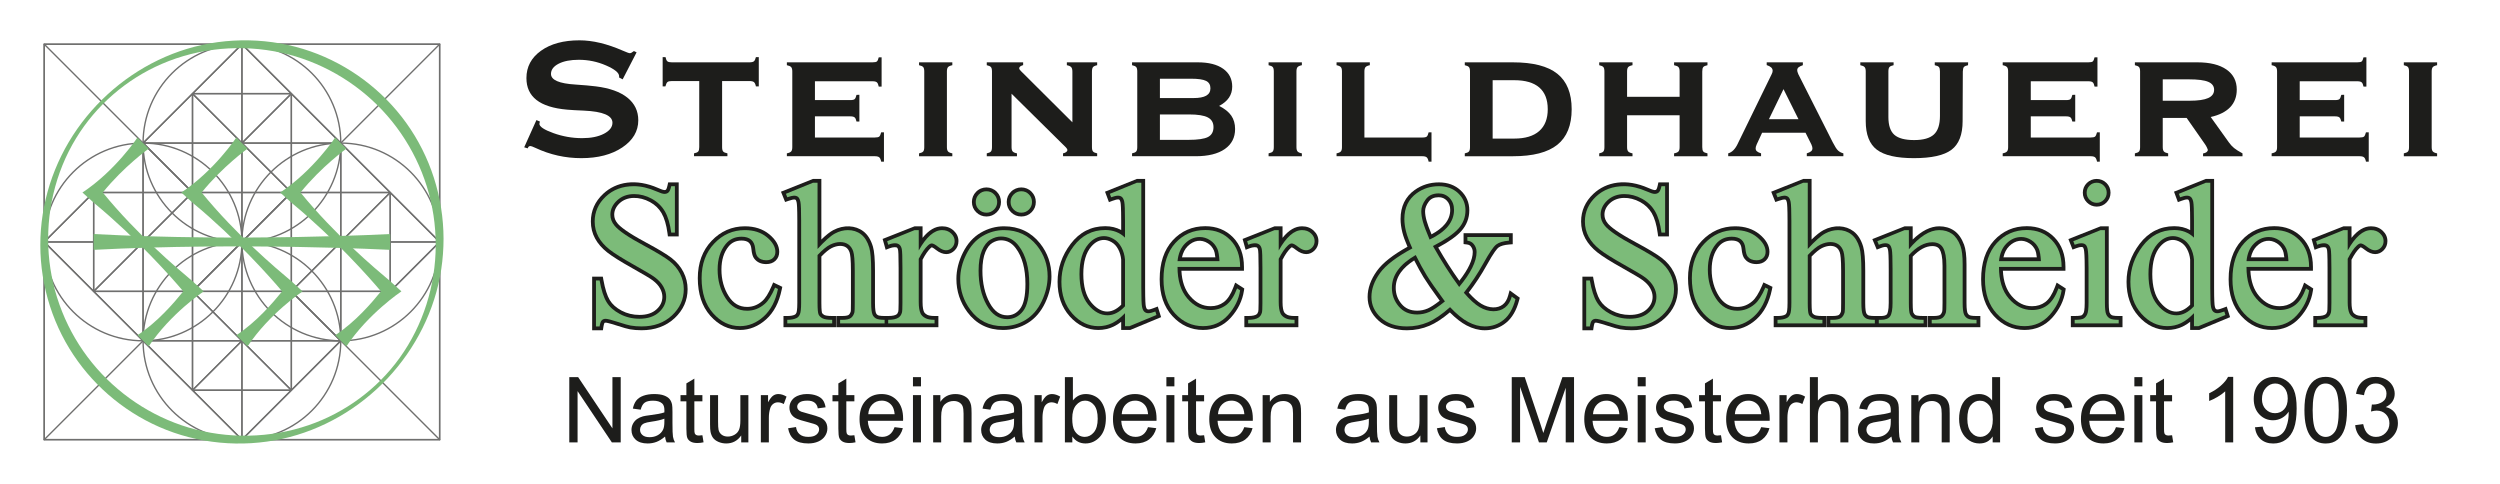 <?xml version="1.0" encoding="utf-8"?>
<!-- Generator: Adobe Illustrator 25.1.0, SVG Export Plug-In . SVG Version: 6.00 Build 0)  -->
<svg version="1.1" id="Ebene_1" xmlns="http://www.w3.org/2000/svg" xmlns:xlink="http://www.w3.org/1999/xlink" x="0px" y="0px"
	 viewBox="0 0 620 120" enable-background="new 0 0 620 120" xml:space="preserve">
<g>
	<g>
		<path fill="#1D1D1B" d="M130,36.531l3.032-6.751l0.871,0.369c-0.017,0.034-0.034,0.088-0.051,0.159
			c-0.037,0.156-0.064,0.289-0.081,0.394c0,0.704,1.157,1.474,3.467,2.308c2.313,0.834,4.69,1.252,7.135,1.252
			c2.198,0,4-0.364,5.406-1.093c1.406-0.731,2.11-1.641,2.11-2.731c0-1.792-2.374-2.795-7.121-3.005
			c-1.758-0.071-3.13-0.149-4.115-0.237c-3.411-0.298-5.947-1.1-7.607-2.401c-1.663-1.301-2.492-3.11-2.492-5.431
			c0-2.797,1.203-5.054,3.612-6.778c2.409-1.724,5.59-2.585,9.546-2.585c3.252,0,6.832,0.853,10.735,2.558
			c0.966,0.423,1.545,0.633,1.741,0.633c0.122,0,0.254-0.037,0.396-0.105c0.139-0.071,0.35-0.213,0.631-0.423l0.66,0.318
			l-3.455,6.698l-0.895-0.474c0-0.054,0.002-0.093,0.012-0.12c0.007-0.027,0.012-0.083,0.012-0.171c0-0.844-1.076-1.736-3.23-2.675
			c-2.154-0.941-4.409-1.411-6.766-1.411c-2.074,0-3.744,0.323-5.01,0.973c-1.264,0.653-1.898,1.496-1.898,2.533
			c0,1.511,2.03,2.391,6.091,2.636c2.11,0.142,3.79,0.291,5.037,0.45c3.411,0.421,6.018,1.355,7.82,2.795
			c1.802,1.443,2.704,3.313,2.704,5.617c0,2.709-1.32,4.949-3.956,6.727c-2.638,1.775-6.032,2.663-10.18,2.663
			c-3.956,0-7.737-0.844-11.341-2.533c-0.685-0.315-1.098-0.472-1.24-0.472c-0.193,0-0.34,0.039-0.435,0.117
			c-0.095,0.078-0.188,0.232-0.276,0.46L130,36.531z"/>
		<path fill="#1D1D1B" d="M166.605,20.1c-0.526,0-0.888,0.086-1.081,0.252c-0.193,0.166-0.359,0.523-0.501,1.069h-0.685v-7.253
			h0.712c0.105,0.526,0.259,0.873,0.462,1.042c0.201,0.166,0.567,0.249,1.093,0.249h19.227c0.562,0,0.944-0.088,1.147-0.264
			c0.203-0.176,0.364-0.518,0.487-1.027h0.714v7.253h-0.714c-0.105-0.511-0.262-0.858-0.474-1.044
			c-0.21-0.183-0.597-0.276-1.159-0.276h-6.751v16.378c0,0.528,0.088,0.893,0.262,1.095c0.176,0.203,0.528,0.355,1.056,0.46v0.712
			h-8.282v-0.712c0.528-0.105,0.875-0.257,1.042-0.46c0.169-0.203,0.252-0.567,0.252-1.095V20.1H166.605z"/>
		<path fill="#1D1D1B" d="M216.372,15.459c0.58,0,0.954-0.078,1.12-0.237c0.166-0.159,0.313-0.491,0.435-1.003h0.712v7.253h-0.712
			c-0.105-0.528-0.259-0.878-0.462-1.054c-0.201-0.176-0.567-0.264-1.093-0.264h-14.268v4.668h8.756
			c0.562,0,0.932-0.083,1.108-0.252c0.176-0.166,0.325-0.514,0.447-1.042l0.712-0.024v6.644h-0.712
			c-0.105-0.509-0.259-0.851-0.462-1.027s-0.567-0.264-1.093-0.264h-8.756v5.247h14.848c0.562,0,0.932-0.078,1.108-0.237
			c0.176-0.159,0.335-0.509,0.474-1.054h0.687v7.279h-0.687c-0.105-0.528-0.264-0.885-0.474-1.069
			c-0.21-0.186-0.58-0.279-1.108-0.279h-21.809v-0.712c0.526-0.105,0.883-0.262,1.066-0.474c0.186-0.21,0.279-0.57,0.279-1.081
			v-18.75c0-0.511-0.093-0.871-0.279-1.083c-0.183-0.21-0.54-0.369-1.066-0.474v-0.712H216.372z"/>
		<path fill="#1D1D1B" d="M234.833,36.477c0,0.511,0.093,0.871,0.276,1.081c0.183,0.213,0.54,0.369,1.069,0.477v0.712h-8.255v-0.712
			c0.509-0.108,0.853-0.259,1.029-0.462c0.176-0.203,0.264-0.567,0.264-1.095v-18.75c0-0.528-0.088-0.893-0.264-1.095
			c-0.176-0.201-0.521-0.355-1.029-0.462v-0.712h8.255v0.712c-0.528,0.108-0.885,0.264-1.069,0.477
			c-0.183,0.21-0.276,0.572-0.276,1.081V36.477z"/>
		<path fill="#1D1D1B" d="M265.952,30.333V17.779c0-0.528-0.098-0.9-0.291-1.12c-0.193-0.22-0.553-0.384-1.081-0.489v-0.712h7.517
			v0.712c-0.511,0.105-0.853,0.264-1.029,0.474c-0.176,0.213-0.264,0.589-0.264,1.135v18.699c0,0.528,0.088,0.893,0.264,1.093
			c0.176,0.203,0.518,0.357,1.029,0.462v0.712h-8.465v-0.712c0.333-0.068,0.597-0.179,0.79-0.328
			c0.193-0.149,0.291-0.306,0.291-0.462c0-0.105-0.032-0.215-0.093-0.33c-0.061-0.115-0.144-0.225-0.249-0.33L250.867,23.24v13.239
			c0,0.511,0.09,0.871,0.276,1.081c0.183,0.213,0.54,0.369,1.066,0.474v0.712h-7.49v-0.712c0.511-0.105,0.853-0.259,1.029-0.462
			c0.176-0.201,0.264-0.565,0.264-1.093v-18.75c0-0.528-0.088-0.895-0.264-1.095c-0.176-0.203-0.518-0.357-1.029-0.462v-0.712h9.021
			v0.685c-0.333,0.108-0.58,0.223-0.738,0.342c-0.156,0.125-0.237,0.274-0.237,0.45c0,0.088,0.027,0.181,0.081,0.276
			c0.051,0.098,0.166,0.232,0.342,0.408L265.952,30.333z"/>
		<path fill="#1D1D1B" d="M297.045,15.458c2.709,0,4.81,0.533,6.304,1.597c1.494,1.064,2.242,2.536,2.242,4.416
			c0,1.039-0.269,1.954-0.804,2.744c-0.536,0.792-1.35,1.477-2.44,2.056c1.372,0.685,2.374,1.487,3.008,2.401
			c0.633,0.915,0.949,2.022,0.949,3.323c0,2.127-0.853,3.783-2.558,4.971c-1.707,1.186-4.115,1.78-7.228,1.78h-15.769v-0.712
			c0.509-0.108,0.853-0.259,1.029-0.462c0.174-0.203,0.264-0.567,0.264-1.095v-18.75c0-0.528-0.09-0.893-0.264-1.095
			c-0.176-0.201-0.521-0.355-1.029-0.462v-0.712H297.045z M295.331,19.519h-7.673v4.8h8.306c1.423,0,2.484-0.198,3.179-0.592
			c0.694-0.396,1.042-1.007,1.042-1.834c0-0.861-0.359-1.472-1.081-1.834C298.383,19.7,297.126,19.519,295.331,19.519
			 M294.883,28.381h-7.226v6.304h7.067c2.34,0,3.961-0.237,4.866-0.712c0.905-0.477,1.357-1.294,1.357-2.453
			c0-1.108-0.469-1.91-1.411-2.401C298.598,28.628,297.045,28.381,294.883,28.381"/>
		<path fill="#1D1D1B" d="M321.519,36.477c0,0.511,0.093,0.871,0.276,1.081c0.183,0.213,0.54,0.369,1.069,0.477v0.712h-8.255v-0.712
			c0.509-0.108,0.853-0.259,1.029-0.462s0.264-0.567,0.264-1.095v-18.75c0-0.528-0.088-0.893-0.264-1.095
			c-0.176-0.201-0.521-0.355-1.029-0.462v-0.712h8.255v0.712c-0.528,0.108-0.885,0.264-1.069,0.477
			c-0.183,0.21-0.276,0.572-0.276,1.081V36.477z"/>
		<path fill="#1D1D1B" d="M339.717,15.459v0.712c-0.528,0.105-0.883,0.264-1.069,0.474c-0.183,0.213-0.276,0.572-0.276,1.083v16.376
			h14.373c0.562,0,0.932-0.083,1.108-0.249s0.325-0.516,0.447-1.042h0.712v7.279H354.3c-0.105-0.528-0.264-0.885-0.474-1.069
			c-0.21-0.186-0.57-0.279-1.081-0.279h-21.281v-0.712c0.526-0.105,0.88-0.262,1.066-0.474c0.186-0.21,0.276-0.57,0.276-1.081
			v-18.75c0-0.511-0.09-0.871-0.276-1.083c-0.186-0.21-0.54-0.369-1.066-0.474v-0.712H339.717z"/>
		<path fill="#1D1D1B" d="M375.188,15.459c4.996,0,8.673,0.946,11.035,2.834c2.365,1.893,3.551,4.822,3.551,8.796
			s-1.186,6.91-3.551,8.808c-2.362,1.9-6.04,2.851-11.035,2.851h-11.921v-0.712c0.509-0.108,0.853-0.259,1.029-0.462
			c0.176-0.203,0.264-0.567,0.264-1.095v-18.75c0-0.528-0.088-0.893-0.264-1.095c-0.176-0.201-0.521-0.355-1.029-0.462v-0.712
			H375.188z M370.177,34.368h5.353c2.709,0,4.773-0.619,6.186-1.858c1.413-1.24,2.125-3.047,2.125-5.421
			c0-2.391-0.702-4.186-2.098-5.392c-1.399-1.206-3.467-1.807-6.213-1.807h-5.353V34.368z"/>
		<path fill="#1D1D1B" d="M403.515,36.477c0,0.511,0.09,0.871,0.276,1.081c0.183,0.213,0.54,0.369,1.069,0.477v0.712h-8.255v-0.712
			c0.511-0.108,0.851-0.259,1.029-0.462c0.174-0.203,0.262-0.567,0.262-1.095v-18.75c0-0.528-0.088-0.893-0.262-1.095
			c-0.178-0.201-0.518-0.355-1.029-0.462v-0.712h8.255v0.712c-0.528,0.108-0.885,0.264-1.069,0.477
			c-0.186,0.21-0.276,0.572-0.276,1.081v6.277h13.028v-6.277c0-0.509-0.093-0.871-0.276-1.081c-0.186-0.213-0.55-0.369-1.095-0.477
			v-0.712h8.28v0.712c-0.528,0.108-0.873,0.262-1.039,0.462c-0.169,0.203-0.252,0.567-0.252,1.095v18.75
			c0,0.528,0.083,0.893,0.252,1.095c0.166,0.203,0.511,0.355,1.039,0.462v0.712h-8.28v-0.712c0.545-0.108,0.91-0.264,1.095-0.477
			c0.183-0.21,0.276-0.57,0.276-1.081v-7.886h-13.028V36.477z"/>
		<path fill="#1D1D1B" d="M439.38,18.385c0.071-0.139,0.127-0.281,0.171-0.421c0.046-0.139,0.066-0.274,0.066-0.396
			c0-0.335-0.122-0.614-0.369-0.844c-0.247-0.227-0.616-0.423-1.108-0.582v-0.685h8.967v0.712c-0.509,0.178-0.871,0.357-1.081,0.54
			c-0.21,0.186-0.315,0.418-0.315,0.699c0,0.125,0.015,0.252,0.051,0.384c0.037,0.132,0.105,0.33,0.213,0.592l8.544,16.906
			c0.528,1.037,0.968,1.719,1.318,2.044c0.352,0.325,0.79,0.558,1.318,0.699v0.712h-9.072v-0.712
			c0.511-0.159,0.873-0.335,1.083-0.528c0.21-0.193,0.315-0.43,0.315-0.714c0-0.12-0.017-0.254-0.054-0.394
			c-0.037-0.142-0.105-0.335-0.21-0.582l-1.45-2.9h-10.762l-1.345,2.9c-0.105,0.247-0.174,0.44-0.21,0.582
			c-0.034,0.139-0.051,0.274-0.051,0.394c0,0.301,0.1,0.543,0.303,0.726c0.201,0.186,0.548,0.357,1.042,0.516v0.712h-8.15v-0.712
			c0.949-0.264,1.741-1.064,2.372-2.401c0.073-0.159,0.125-0.274,0.161-0.342L439.38,18.385z M442.307,22.104l-3.614,7.463h7.333
			L442.307,22.104z"/>
		<path fill="#1D1D1B" d="M481.109,17.727c0-0.528-0.083-0.893-0.252-1.095c-0.166-0.201-0.511-0.355-1.039-0.462v-0.712h8.28
			l-0.024,0.712c-0.511,0.108-0.849,0.252-1.015,0.438c-0.169,0.183-0.262,0.558-0.279,1.12l-0.051,12.317
			c0,3.34-0.919,5.705-2.756,7.094c-1.839,1.389-4.947,2.083-9.326,2.083c-4.287,0-7.35-0.699-9.187-2.096
			c-1.839-1.399-2.758-3.758-2.758-7.081V17.727c0-0.509-0.09-0.871-0.279-1.081c-0.183-0.213-0.538-0.369-1.066-0.477v-0.712h8.255
			v0.712c-0.511,0.108-0.853,0.262-1.029,0.462c-0.174,0.203-0.262,0.567-0.262,1.095v11.287c0,2.074,0.492,3.546,1.474,4.416
			c0.985,0.871,2.619,1.308,4.908,1.308c2.267,0,3.903-0.462,4.905-1.386c1-0.922,1.501-2.457,1.501-4.602V17.727z"/>
		<path fill="#1D1D1B" d="M517.9,15.459c0.58,0,0.954-0.078,1.12-0.237c0.166-0.159,0.313-0.491,0.435-1.003h0.714v7.253h-0.714
			c-0.105-0.528-0.259-0.878-0.462-1.054c-0.203-0.176-0.565-0.264-1.093-0.264h-14.268v4.668h8.756
			c0.562,0,0.932-0.083,1.105-0.252c0.179-0.166,0.328-0.514,0.45-1.042l0.712-0.024v6.644h-0.712
			c-0.105-0.509-0.262-0.851-0.462-1.027c-0.203-0.176-0.567-0.264-1.093-0.264h-8.756v5.247h14.848
			c0.562,0,0.932-0.078,1.108-0.237c0.176-0.159,0.333-0.509,0.474-1.054h0.687v7.279h-0.687c-0.105-0.528-0.264-0.885-0.474-1.069
			c-0.21-0.186-0.58-0.279-1.108-0.279h-21.812v-0.712c0.528-0.105,0.885-0.262,1.071-0.474c0.183-0.21,0.276-0.57,0.276-1.081
			v-18.75c0-0.511-0.093-0.871-0.276-1.083c-0.186-0.21-0.543-0.369-1.071-0.474v-0.712H517.9z"/>
		<path fill="#1D1D1B" d="M536.362,36.477c0,0.511,0.091,0.871,0.276,1.081c0.183,0.213,0.54,0.369,1.066,0.477v0.712h-8.253v-0.712
			c0.509-0.108,0.851-0.259,1.027-0.462c0.176-0.203,0.264-0.567,0.264-1.095v-18.75c0-0.528-0.088-0.893-0.264-1.095
			c-0.176-0.201-0.518-0.355-1.027-0.462v-0.712h15.505c3.096,0,5.494,0.594,7.201,1.78c1.704,1.188,2.56,2.846,2.56,4.974
			c0,1.775-0.548,3.233-1.636,4.377c-1.093,1.142-2.7,1.951-4.827,2.426l4.533,6.331c0.372,0.526,0.795,0.983,1.267,1.369
			c0.474,0.386,1.171,0.829,2.086,1.32v0.712h-9.783v-0.685c0.384-0.071,0.68-0.186,0.883-0.345c0.201-0.159,0.303-0.352,0.303-0.58
			c0-0.054-0.071-0.23-0.213-0.528c-0.142-0.298-0.289-0.562-0.45-0.79l-4.587-6.568h-5.932V36.477z M542.849,19.678h-6.487v5.301
			h6.698c2.059,0,3.577-0.22,4.563-0.66c0.983-0.438,1.477-1.125,1.477-2.056c0-0.897-0.484-1.553-1.45-1.966
			C546.68,19.883,545.081,19.678,542.849,19.678"/>
		<path fill="#1D1D1B" d="M584.597,15.459c0.58,0,0.954-0.078,1.12-0.237c0.166-0.159,0.313-0.491,0.435-1.003h0.714v7.253h-0.714
			c-0.105-0.528-0.259-0.878-0.462-1.054c-0.203-0.176-0.565-0.264-1.093-0.264h-14.268v4.668h8.756
			c0.562,0,0.932-0.083,1.105-0.252c0.179-0.166,0.328-0.514,0.45-1.042l0.712-0.024v6.644h-0.712
			c-0.105-0.509-0.262-0.851-0.462-1.027c-0.203-0.176-0.567-0.264-1.093-0.264h-8.756v5.247h14.848
			c0.562,0,0.932-0.078,1.108-0.237c0.176-0.159,0.333-0.509,0.474-1.054h0.687v7.279h-0.687c-0.105-0.528-0.264-0.885-0.474-1.069
			c-0.21-0.186-0.58-0.279-1.108-0.279h-21.812v-0.712c0.528-0.105,0.885-0.262,1.071-0.474c0.183-0.21,0.276-0.57,0.276-1.081
			v-18.75c0-0.511-0.093-0.871-0.276-1.083c-0.186-0.21-0.543-0.369-1.071-0.474v-0.712H584.597z"/>
		<path fill="#1D1D1B" d="M603.058,36.477c0,0.511,0.09,0.871,0.276,1.081c0.183,0.213,0.54,0.369,1.069,0.477v0.712h-8.255v-0.712
			c0.511-0.108,0.851-0.259,1.029-0.462c0.174-0.203,0.262-0.567,0.262-1.095v-18.75c0-0.528-0.088-0.893-0.262-1.095
			c-0.179-0.201-0.518-0.355-1.029-0.462v-0.712h8.255v0.712c-0.528,0.108-0.885,0.264-1.069,0.477
			c-0.186,0.21-0.276,0.572-0.276,1.081V36.477z"/>
		<path fill="#1D1D1B" d="M166.62,64.014c-1.191-0.932-3.318-2.215-6.502-3.927c-4.59-2.46-6.316-3.9-6.962-4.683
			c-0.562-0.665-0.834-1.374-0.834-2.166c0-1.061,0.447-1.995,1.367-2.856c1.802-1.677,4.851-1.707,7.495-0.267
			c1.262,0.692,2.208,1.594,2.888,2.763c0.692,1.196,1.186,2.851,1.462,4.925l0.11,0.819h2.673v-13.39h-2.612l-0.159,0.746
			c-0.181,0.846-0.372,1.039-0.374,1.044c-0.061,0.056-0.161,0.122-0.396,0.122c-0.061,0-0.423-0.024-1.563-0.533
			c-5.48-2.401-10.397-1.585-13.632,1.465c-2.02,1.902-3.044,4.211-3.044,6.856c0,1.526,0.352,2.949,1.047,4.228
			c0.677,1.25,1.68,2.404,2.981,3.431c1.25,0.983,3.274,2.259,6.194,3.895c2.8,1.567,4.519,2.594,5.118,3.057
			c0.836,0.636,1.455,1.318,1.836,2.027c0.374,0.692,0.562,1.374,0.562,2.03c0,1.206-0.482,2.23-1.472,3.13
			c-1.015,0.924-2.391,1.374-4.211,1.374c-1.602,0-3.093-0.359-4.428-1.066c-1.323-0.702-2.311-1.58-2.934-2.614
			c-0.655-1.081-1.193-2.773-1.597-5.037l-0.137-0.778h-2.641v13.292h2.663l0.12-0.804c0.12-0.802,0.271-0.998,0.274-1.003
			c0.022-0.022,0.078-0.081,0.291-0.081c0.115,0,0.653,0.049,2.739,0.726c1.658,0.538,2.736,0.841,3.284,0.929
			c0.888,0.154,1.858,0.232,2.883,0.232c3.308,0,6.064-1.005,8.187-2.988c2.144-2,3.23-4.423,3.23-7.204
			c0-1.465-0.342-2.885-1.02-4.225C168.831,66.153,167.86,64.987,166.62,64.014"/>
		<path fill="#1D1D1B" d="M191.361,70.946c-0.787,1.834-1.582,3.096-2.374,3.756c-1.108,0.954-2.318,1.413-3.702,1.413
			c-1.915,0-3.401-0.863-4.543-2.643c-1.21-1.888-1.827-4.106-1.827-6.595c0-2.396,0.597-4.331,1.773-5.754
			c0.817-0.99,1.871-1.472,3.223-1.472c0.778,0,1.372,0.171,1.753,0.499c0.391,0.347,0.614,0.866,0.682,1.587
			c0.11,1.184,0.35,1.966,0.748,2.46c0.677,0.858,1.66,1.296,2.925,1.296c0.966,0,1.751-0.286,2.333-0.841
			c0.592-0.57,0.893-1.303,0.893-2.191c0-1.548-0.836-3.017-2.479-4.37c-1.592-1.306-3.624-1.968-6.045-1.968
			c-3.198,0-5.976,1.215-8.25,3.607c-2.264,2.377-3.414,5.492-3.414,9.258c0,3.868,1.037,7.001,3.083,9.311
			c2.076,2.343,4.558,3.531,7.377,3.531c2.374,0,4.558-0.888,6.497-2.636c1.91-1.726,3.203-4.196,3.846-7.343l0.149-0.719
			l-2.259-1.091L191.361,70.946z"/>
		<path fill="#1D1D1B" d="M236.515,57.199c-0.765-0.714-1.734-1.073-2.876-1.073c-1.707,0-3.308,0.939-4.846,2.858v-2.858h-1.973
			l-7.93,3.13l0.751,2.695l0.968-0.374c0.897-0.347,1.69-0.306,1.856-0.169c0.108,0.086,0.198,0.284,0.257,0.553
			c0.051,0.245,0.139,1.147,0.139,4.477v8.71c0,1.692-0.071,2.064-0.088,2.12c-0.098,0.347-0.249,0.58-0.465,0.719
			c-0.271,0.176-0.849,0.386-2.039,0.386h-0.883c-1.252,0-1.624-0.179-1.685-0.215c-0.215-0.122-0.355-0.276-0.445-0.494
			c-0.1-0.227-0.264-0.856-0.264-2.543v-7.947c0-2.898-0.166-4.864-0.504-6.006c-0.499-1.692-1.294-2.969-2.369-3.795
			c-1.964-1.506-4.842-1.697-7.49-0.291c-0.812,0.428-1.78,1.196-2.934,2.325V44.373h-2.071l-7.945,3.171l1.025,2.555l0.846-0.289
			c0.907-0.308,1.257-0.342,1.364-0.342c0.134,0,0.315,0.02,0.408,0.095c0.002,0.002,0.137,0.132,0.252,0.677
			c0.061,0.293,0.164,1.274,0.164,4.543V75.12c0,1.78-0.169,2.308-0.218,2.426c-0.103,0.24-0.225,0.403-0.369,0.477
			c-0.43,0.232-1.071,0.35-1.905,0.35h-0.944v2.77h13.021v-2.77h-0.941c-1.333,0-1.819-0.183-1.966-0.264
			c-0.281-0.152-0.465-0.323-0.55-0.506c-0.017-0.044-0.171-0.477-0.171-2.482V63.625c1.015-1.054,1.885-1.761,2.587-2.108
			c1.401-0.687,2.729-0.707,3.565-0.132c0.384,0.267,0.665,0.677,0.856,1.25c0.152,0.46,0.333,1.624,0.333,4.538v7.947
			c0,1.692-0.044,2.056-0.044,2.066c-0.11,0.423-0.284,0.719-0.526,0.91c-0.086,0.064-0.447,0.276-1.604,0.276h-1.457v2.77h25.313
			v-2.77h-0.941c-1.064,0-1.609-0.176-1.883-0.328c-0.357-0.196-0.604-0.423-0.731-0.687c-0.169-0.345-0.369-1.047-0.369-2.409
			V64.41c0.692-1.325,1.355-2.279,1.99-2.861c0.183-0.174,0.289-0.22,0.286-0.227c0.056,0.012,0.345,0.108,1.015,0.641
			c1.834,1.452,3.548,1.313,4.712,0.1c0.597-0.624,0.9-1.386,0.9-2.272C237.696,58.8,237.3,57.927,236.515,57.199"/>
		<path fill="#1D1D1B" d="M248.997,56.124c-2.025,0-3.966,0.533-5.773,1.587c-1.824,1.064-3.306,2.714-4.404,4.905
			c-1.083,2.159-1.633,4.37-1.633,6.568c0,3.022,0.912,5.788,2.712,8.216c2.174,2.937,5.145,4.431,8.83,4.431
			c2.242,0,4.311-0.58,6.15-1.714c1.841-1.137,3.304-2.844,4.345-5.064c1.02-2.176,1.536-4.367,1.536-6.507
			c0-3.066-0.951-5.822-2.832-8.194C255.687,57.547,252.685,56.124,248.997,56.124 M243.635,67.123c0-1.893,0.249-3.445,0.736-4.617
			c0.457-1.093,1.039-1.854,1.731-2.262c0.736-0.433,1.433-0.643,2.135-0.643c1.496,0,2.7,0.646,3.687,1.978
			c1.585,2.113,2.387,5.091,2.387,8.854c0,2.956-0.452,5.032-1.345,6.164c-0.848,1.078-1.89,1.602-3.184,1.602
			c-1.77,0-3.184-1.003-4.313-3.066C244.251,72.916,243.635,70.221,243.635,67.123"/>
		<path fill="#1D1D1B" d="M253.29,53.689c0.993,0,1.846-0.352,2.543-1.049c0.697-0.694,1.049-1.55,1.049-2.543
			c0-0.988-0.352-1.844-1.044-2.55c-1.391-1.411-3.695-1.411-5.103-0.005c-0.704,0.704-1.061,1.565-1.061,2.555
			c0,0.995,0.359,1.853,1.066,2.548C251.442,53.337,252.3,53.689,253.29,53.689"/>
		<path fill="#1D1D1B" d="M244.654,53.689c0.973,0,1.822-0.352,2.526-1.044c0.707-0.694,1.066-1.553,1.066-2.548
			c0-0.988-0.352-1.846-1.044-2.548c-1.379-1.404-3.719-1.428-5.12,0c-0.692,0.702-1.044,1.56-1.044,2.548
			c0,0.995,0.359,1.853,1.066,2.548C242.806,53.337,243.664,53.689,244.654,53.689"/>
		<path fill="#1D1D1B" d="M286.197,76.374c-1.252,0.477-1.504,0.46-1.765,0.235c-0.017-0.012-0.164-0.149-0.276-0.692
			c-0.064-0.289-0.166-1.274-0.166-4.622V44.373h-2.044l-7.901,3.164l0.968,2.594l0.883-0.328c1.531-0.57,1.643-0.313,1.748-0.227
			c0,0,0.137,0.125,0.252,0.665c0.059,0.293,0.161,1.274,0.161,4.543v2.277c-1.154-0.641-2.479-0.963-3.964-0.963
			c-3.484,0-6.372,1.477-8.575,4.384c-2.147,2.827-3.235,5.993-3.235,9.412c0,3.448,1.005,6.321,2.988,8.541
			c2.01,2.25,4.409,3.394,7.13,3.394c1.345,0,2.621-0.284,3.79-0.844c0.616-0.293,1.24-0.687,1.866-1.179v2.022h2.259l7.641-3.176
			l-0.826-2.634L286.197,76.374z M277.287,61.781c0.428,0.797,0.69,1.697,0.77,2.597v11.197c-2.587,2.572-5.228,2.091-7.453-0.621
			c-1.291-1.577-1.946-3.932-1.946-6.998c0-3.017,0.672-5.316,2-6.837c0.949-1.086,1.978-1.614,3.142-1.614
			c0.597,0,1.237,0.193,1.898,0.575C276.357,60.458,276.878,61.016,277.287,61.781"/>
		<path fill="#1D1D1B" d="M305.915,71.182c-0.668,1.78-1.482,3.037-2.416,3.736c-0.929,0.69-2,1.025-3.277,1.025
			c-1.939,0-3.592-0.824-5.052-2.519c-1.323-1.531-2.054-3.646-2.181-6.289h15.51v-0.944c0-3.02-0.907-5.482-2.697-7.319
			c-1.797-1.841-4.113-2.775-6.881-2.775c-3.238,0-5.969,1.188-8.116,3.533c-2.125,2.321-3.203,5.56-3.203,9.627
			c0,3.775,1.054,6.842,3.127,9.109c2.098,2.299,4.666,3.462,7.627,3.462c2.751,0,5.076-1.032,6.908-3.074
			c1.77-1.971,2.854-4.194,3.225-6.607l0.09-0.604l-2.255-1.455L305.915,71.182z M301.054,62.108
			c0.112,0.254,0.254,0.756,0.357,1.717h-8.287c0.254-1.157,0.736-2.093,1.443-2.788c1.465-1.443,3.311-1.775,5.01-0.677
			C300.234,60.785,300.716,61.357,301.054,62.108"/>
		<path fill="#1D1D1B" d="M322.914,56.124c-1.709,0-3.308,0.941-4.846,2.861v-2.861h-1.973l-7.93,3.132l0.751,2.695l0.968-0.377
			c0.895-0.345,1.69-0.306,1.856-0.169c0.108,0.086,0.198,0.284,0.257,0.555c0.051,0.242,0.137,1.144,0.137,4.477v8.708
			c0,1.695-0.068,2.064-0.086,2.12c-0.098,0.347-0.249,0.582-0.465,0.719c-0.274,0.179-0.849,0.389-2.039,0.389h-0.941v2.768h13.39
			v-2.768h-0.944c-1.061,0-1.607-0.178-1.88-0.328c-0.359-0.196-0.604-0.425-0.731-0.687c-0.169-0.347-0.369-1.047-0.369-2.411
			V64.411c0.69-1.325,1.355-2.281,1.99-2.861c0.183-0.176,0.289-0.22,0.286-0.23c0.056,0.015,0.345,0.11,1.015,0.643
			c1.831,1.45,3.548,1.313,4.712,0.1c0.597-0.624,0.9-1.389,0.9-2.274c0-0.988-0.396-1.861-1.181-2.592
			C325.024,56.486,324.056,56.124,322.914,56.124"/>
		<path fill="#1D1D1B" d="M374.016,73.304c-0.274,1-0.714,1.726-1.34,2.215c-1.281,1.003-3.348,0.973-5.27-0.166
			c-0.922-0.545-1.981-1.484-3.157-2.792c1.631-2.113,3.13-4.397,4.458-6.795c1.792-3.242,2.602-4.135,2.922-4.379
			c0.523-0.399,1.443-0.658,2.658-0.756l0.868-0.068V57.84h-12.19v2.685l0.829,0.1c0.565,0.068,0.8,0.286,0.934,0.452
			c0.35,0.421,0.518,0.88,0.518,1.411c0,1.907-1.12,4.304-3.33,7.133c-1.802-2.526-3.56-5.287-5.245-8.226
			c2.67-1.44,4.536-2.768,5.69-4.04c1.342-1.482,2.022-3.23,2.022-5.196c0-1.946-0.719-3.609-2.137-4.944
			c-1.401-1.316-3.22-1.983-5.404-1.983c-2.235,0-4.26,0.636-6.02,1.893c-2.311,1.651-3.484,4.064-3.484,7.169
			c0,1.069,0.152,2.201,0.447,3.36c0.247,0.971,0.665,2.135,1.272,3.538c-3.668,2.044-6.15,4.005-7.575,5.981
			c-1.533,2.125-2.313,4.304-2.313,6.475c0,2.264,0.905,4.233,2.69,5.849c1.758,1.594,4.132,2.404,7.062,2.404
			c1.968,0,3.846-0.377,5.582-1.117c1.526-0.65,3.225-1.763,5.057-3.311c1.479,1.484,2.841,2.546,4.142,3.228
			c1.511,0.795,3.035,1.201,4.524,1.201c2,0,3.778-0.626,5.282-1.858c1.496-1.22,2.582-3.101,3.238-5.592l0.161-0.621l-2.531-1.841
			L374.016,73.304z M347.437,67.531c0.758-1.042,1.861-2.032,3.282-2.949c0.834,1.636,1.616,3.049,2.33,4.211
			c0.775,1.262,2.086,3.162,3.998,5.785c-1.245,0.968-2.25,1.616-2.991,1.934c-0.831,0.357-1.709,0.535-2.609,0.535
			c-1.641,0-2.898-0.54-3.846-1.655c-0.988-1.159-1.467-2.47-1.467-4C346.133,69.998,346.559,68.734,347.437,67.531 M358.359,55.537
			c-0.763,0.932-1.885,1.8-3.343,2.587c-0.587-1.433-0.995-2.553-1.215-3.335c-0.254-0.902-0.384-1.719-0.384-2.433
			c0-0.738,0.306-1.528,0.91-2.347c0.545-0.741,1.352-1.1,2.467-1.1c0.817,0,1.479,0.279,2.025,0.856
			c0.562,0.594,0.836,1.34,0.836,2.274C359.655,53.331,359.23,54.473,358.359,55.537"/>
		<path fill="#1D1D1B" d="M412.195,64.014c-1.186-0.932-3.313-2.215-6.502-3.927c-4.587-2.46-6.314-3.9-6.962-4.683
			c-0.56-0.665-0.831-1.374-0.831-2.166c0-1.061,0.447-1.998,1.367-2.856c1.8-1.677,4.849-1.707,7.492-0.267
			c1.247,0.682,2.22,1.611,2.888,2.763c0.694,1.196,1.186,2.851,1.465,4.925l0.108,0.819h2.675v-13.39h-2.612l-0.159,0.746
			c-0.183,0.848-0.367,1.034-0.377,1.044c-0.059,0.056-0.159,0.122-0.396,0.122c-0.059,0-0.421-0.024-1.562-0.533
			c-5.472-2.399-10.392-1.585-13.632,1.465c-2.02,1.905-3.044,4.211-3.044,6.856c0,1.526,0.355,2.949,1.049,4.23
			c0.68,1.247,1.68,2.401,2.981,3.428c1.242,0.983,3.269,2.257,6.194,3.895c2.802,1.572,4.521,2.599,5.118,3.057
			c0.834,0.636,1.452,1.318,1.836,2.03c0.372,0.687,0.56,1.369,0.56,2.027c0,1.206-0.479,2.23-1.47,3.13
			c-1.017,0.924-2.394,1.374-4.211,1.374c-1.604,0-3.096-0.359-4.428-1.066c-1.323-0.704-2.311-1.582-2.937-2.614
			c-0.655-1.076-1.191-2.77-1.594-5.037l-0.139-0.778h-2.638v13.292h2.663l0.12-0.804c0.117-0.802,0.269-0.998,0.274-1.005
			c0.022-0.022,0.078-0.078,0.289-0.078c0.115,0,0.653,0.049,2.741,0.726c1.655,0.538,2.731,0.841,3.279,0.929
			c0.89,0.154,1.863,0.232,2.888,0.232c3.306,0,6.059-1.005,8.184-2.988c2.144-2.003,3.235-4.426,3.235-7.204
			c0-1.465-0.347-2.885-1.025-4.225C414.411,66.156,413.44,64.989,412.195,64.014"/>
		<path fill="#1D1D1B" d="M436.939,70.946c-0.79,1.836-1.587,3.098-2.377,3.756c-1.108,0.954-2.318,1.413-3.702,1.413
			c-1.917,0-3.401-0.863-4.543-2.643c-1.213-1.888-1.827-4.108-1.827-6.595c0-2.396,0.594-4.331,1.775-5.754
			c0.814-0.99,1.866-1.472,3.22-1.472c0.778,0,1.372,0.171,1.753,0.499c0.391,0.347,0.614,0.866,0.68,1.589
			c0.112,1.184,0.355,1.966,0.753,2.457c0.462,0.589,1.347,1.296,2.922,1.296c0.968,0,1.751-0.286,2.335-0.844
			c0.589-0.57,0.89-1.303,0.89-2.188c0-1.548-0.834-3.017-2.479-4.37c-1.589-1.306-3.624-1.968-6.045-1.968
			c-3.198,0-5.976,1.215-8.253,3.607c-2.264,2.377-3.411,5.492-3.411,9.258c0,3.868,1.039,7.003,3.083,9.309
			c2.074,2.345,4.558,3.533,7.377,3.533c2.374,0,4.558-0.888,6.497-2.636c1.91-1.729,3.206-4.198,3.846-7.343l0.147-0.716
			l-2.255-1.093L436.939,70.946z"/>
		<path fill="#1D1D1B" d="M488.428,78.153c-0.227-0.13-0.379-0.293-0.479-0.523c-0.081-0.174-0.262-0.765-0.262-2.509v-9.59
			c0-2.164-0.196-3.746-0.599-4.846c-0.589-1.582-1.416-2.751-2.455-3.472c-1.042-0.721-2.284-1.088-3.7-1.088
			c-2.142,0-4.353,1.103-6.59,3.282v-3.282h-1.998l-8.008,3.174l1.086,2.607l0.856-0.328c0.734-0.284,1.379-0.487,1.719-0.208
			c0,0,0.134,0.13,0.247,0.677c0.073,0.352,0.161,1.46,0.161,4.736v8.338c0,1.949-0.303,2.599-0.43,2.788
			c-0.264,0.386-0.985,0.465-1.543,0.465h-1.472c-1.25,0-1.621-0.176-1.685-0.215c-0.215-0.125-0.355-0.279-0.447-0.494
			c-0.098-0.227-0.262-0.858-0.262-2.543v-7.947c0-2.9-0.169-4.864-0.504-6.006c-0.499-1.695-1.296-2.971-2.367-3.795
			c-1.971-1.509-4.842-1.697-7.492-0.293c-0.812,0.433-1.78,1.198-2.934,2.328V44.374h-2.069l-7.942,3.169l1.017,2.558l0.846-0.289
			c0.91-0.308,1.259-0.342,1.367-0.342c0.134,0,0.315,0.017,0.408,0.095c0.002,0.002,0.139,0.132,0.252,0.675
			c0.061,0.296,0.164,1.281,0.164,4.543v20.337c0,1.78-0.169,2.306-0.22,2.426c-0.103,0.242-0.223,0.403-0.364,0.474
			c-0.43,0.235-1.073,0.352-1.91,0.352h-0.941v2.77h13.026v-2.77h-0.944c-1.335,0-1.819-0.183-1.968-0.267
			c-0.279-0.149-0.465-0.32-0.548-0.506c-0.017-0.042-0.174-0.474-0.174-2.479V63.625c1.015-1.054,1.885-1.761,2.587-2.11
			c1.406-0.685,2.729-0.709,3.565-0.127c0.386,0.267,0.665,0.675,0.856,1.245c0.152,0.462,0.33,1.624,0.33,4.541v7.947
			c0,1.69-0.042,2.056-0.042,2.066c-0.11,0.421-0.284,0.716-0.521,0.907c-0.086,0.064-0.455,0.279-1.609,0.279h-1.457v2.77h25.017
			v-2.77h-0.941c-1.521,0-1.922-0.176-1.99-0.215c-0.227-0.125-0.403-0.328-0.548-0.631c-0.029-0.068-0.174-0.501-0.174-2.406V63.64
			c1.651-1.736,3.289-2.614,4.868-2.614c1.208,0,1.646,0.518,1.871,0.912c0.308,0.533,0.672,1.655,0.672,3.983v9.199
			c0,1.629-0.051,1.995-0.068,2.066c-0.108,0.416-0.281,0.712-0.528,0.902c-0.088,0.066-0.465,0.284-1.626,0.284h-1.408v2.77h13.001
			v-2.77h-0.944C488.909,78.373,488.518,78.204,488.428,78.153"/>
		<path fill="#1D1D1B" d="M509.637,71.185c-0.668,1.778-1.479,3.035-2.413,3.731c-0.932,0.692-2.003,1.027-3.279,1.027
			c-1.939,0-3.59-0.824-5.049-2.519c-1.323-1.533-2.056-3.646-2.181-6.289h15.51v-0.944c0-3.02-0.907-5.482-2.7-7.319
			c-1.795-1.841-4.108-2.775-6.878-2.775c-3.238,0-5.971,1.188-8.116,3.533c-2.127,2.321-3.206,5.558-3.206,9.627
			c0,3.775,1.054,6.842,3.13,9.109c2.1,2.299,4.666,3.462,7.624,3.462c2.753,0,5.079-1.032,6.913-3.074
			c1.765-1.973,2.851-4.194,3.22-6.607l0.093-0.604l-2.259-1.455L509.637,71.185z M504.776,62.106
			c0.112,0.257,0.254,0.756,0.357,1.719h-8.284c0.252-1.159,0.736-2.093,1.443-2.788c1.465-1.445,3.318-1.775,5.008-0.677
			C503.959,60.785,504.441,61.357,504.776,62.106"/>
		<path fill="#1D1D1B" d="M523.707,78.153c-0.227-0.13-0.391-0.32-0.513-0.597c-0.068-0.159-0.227-0.712-0.227-2.435V56.123h-2.022
			l-7.986,3.167l1.02,2.616l0.87-0.328c1.215-0.457,1.592-0.345,1.739-0.22c0.002,0,0.122,0.105,0.222,0.555
			c0.091,0.452,0.201,1.609,0.201,4.548v8.659c0,1.695-0.176,2.269-0.247,2.433c-0.137,0.303-0.308,0.513-0.501,0.624
			c-0.037,0.022-0.386,0.196-1.746,0.196h-0.944v2.77h12.806v-2.77h-0.944C524.155,78.373,523.771,78.192,523.707,78.153"/>
		<path fill="#1D1D1B" d="M519.987,51.237c0.946,0,1.763-0.342,2.426-1.02c0.66-0.67,0.995-1.484,0.995-2.426
			c0-0.941-0.335-1.756-1-2.418c-1.338-1.338-3.55-1.316-4.866,0c-0.663,0.663-1,1.477-1,2.418c0,0.944,0.34,1.763,1.015,2.431
			C518.216,50.887,519.057,51.237,519.987,51.237"/>
		<path fill="#1D1D1B" d="M551.303,76.374c-1.252,0.474-1.506,0.455-1.77,0.235c-0.015-0.01-0.164-0.149-0.274-0.694
			c-0.064-0.284-0.164-1.262-0.164-4.619V44.373h-2.049l-7.893,3.162l0.958,2.597l0.885-0.328c1.541-0.57,1.643-0.313,1.751-0.227
			c0,0.002,0.137,0.125,0.252,0.663c0.059,0.296,0.161,1.281,0.161,4.546v2.277c-1.154-0.638-2.479-0.963-3.964-0.963
			c-3.482,0-6.37,1.477-8.573,4.384c-2.147,2.824-3.237,5.993-3.237,9.412c0,3.448,1.005,6.321,2.988,8.541
			c2.008,2.25,4.409,3.394,7.13,3.394c1.342,0,2.619-0.284,3.793-0.844c0.616-0.293,1.24-0.687,1.863-1.179v2.022h2.259l7.641-3.176
			l-0.826-2.634L551.303,76.374z M542.39,61.779c0.428,0.797,0.687,1.699,0.77,2.597v11.199c-2.597,2.585-5.218,2.11-7.453-0.621
			c-1.291-1.577-1.944-3.932-1.944-6.998c0-3.02,0.67-5.318,1.998-6.837c0.951-1.086,1.978-1.614,3.142-1.614
			c0.597,0,1.235,0.193,1.898,0.575C541.459,60.458,541.979,61.016,542.39,61.779"/>
		<path fill="#1D1D1B" d="M571.016,71.185c-0.668,1.778-1.479,3.035-2.413,3.731c-0.932,0.692-2.003,1.027-3.279,1.027
			c-1.939,0-3.59-0.824-5.049-2.519c-1.323-1.533-2.056-3.646-2.181-6.289h15.51v-0.944c0-3.02-0.907-5.482-2.7-7.319
			c-1.795-1.841-4.108-2.775-6.878-2.775c-3.237,0-5.971,1.188-8.116,3.533c-2.127,2.321-3.206,5.558-3.206,9.627
			c0,3.775,1.054,6.842,3.13,9.109c2.1,2.299,4.666,3.462,7.624,3.462c2.753,0,5.079-1.032,6.913-3.074
			c1.766-1.973,2.851-4.194,3.22-6.607l0.093-0.604l-2.259-1.455L571.016,71.185z M566.155,62.106
			c0.112,0.257,0.254,0.756,0.357,1.719h-8.284c0.252-1.159,0.736-2.093,1.443-2.788c1.467-1.445,3.316-1.775,5.008-0.677
			C565.338,60.785,565.82,61.357,566.155,62.106"/>
		<path fill="#1D1D1B" d="M590.892,57.199c-0.763-0.714-1.731-1.073-2.876-1.073c-1.707,0-3.306,0.939-4.844,2.858v-2.858h-1.976
			l-7.925,3.13l0.743,2.695l0.971-0.374c0.895-0.35,1.685-0.308,1.858-0.169c0.105,0.086,0.198,0.284,0.254,0.55
			c0.044,0.201,0.139,1.037,0.139,4.48v8.71c0,1.69-0.068,2.056-0.088,2.12c-0.098,0.35-0.247,0.58-0.465,0.719
			c-0.271,0.176-0.846,0.386-2.039,0.386h-0.941v2.77h13.393v-2.77h-0.941c-1.061,0-1.609-0.176-1.88-0.328
			c-0.362-0.196-0.609-0.423-0.734-0.687c-0.169-0.345-0.369-1.047-0.369-2.409V64.41c0.692-1.325,1.355-2.281,1.986-2.858
			c0.183-0.176,0.291-0.223,0.289-0.23c0.059,0.012,0.347,0.108,1.017,0.641c1.831,1.452,3.55,1.313,4.71,0.1
			c0.599-0.624,0.902-1.386,0.902-2.272C592.075,58.8,591.677,57.927,590.892,57.199"/>
		<polygon fill="#1D1D1B" points="141.185,109.714 141.185,93.529 143.381,93.529 151.883,106.237 151.883,93.529 153.937,93.529 
			153.937,109.714 151.739,109.714 143.239,96.996 143.239,109.714 		"/>
		<path fill="#1D1D1B" d="M164.932,108.266c-0.736,0.626-1.445,1.069-2.125,1.325c-0.682,0.259-1.411,0.389-2.191,0.389
			c-1.289,0-2.279-0.315-2.971-0.944c-0.692-0.631-1.037-1.435-1.037-2.411c0-0.577,0.13-1.1,0.391-1.575s0.604-0.858,1.027-1.144
			c0.423-0.286,0.9-0.504,1.43-0.65c0.389-0.103,0.978-0.201,1.765-0.296c1.604-0.193,2.785-0.421,3.543-0.687
			c0.007-0.271,0.012-0.443,0.012-0.518c0-0.809-0.188-1.379-0.565-1.712c-0.506-0.447-1.262-0.672-2.262-0.672
			c-0.934,0-1.624,0.164-2.071,0.491c-0.445,0.328-0.773,0.907-0.988,1.739l-1.942-0.267c0.176-0.829,0.467-1.501,0.87-2.015
			c0.406-0.511,0.99-0.905,1.756-1.179c0.765-0.276,1.653-0.416,2.66-0.416c1,0,1.814,0.12,2.44,0.352
			c0.626,0.237,1.086,0.533,1.379,0.89c0.296,0.357,0.501,0.809,0.619,1.352c0.066,0.337,0.1,0.949,0.1,1.831v2.651
			c0,1.846,0.042,3.017,0.127,3.506c0.083,0.489,0.252,0.959,0.501,1.406h-2.076C165.123,109.3,164.991,108.821,164.932,108.266
			 M164.766,103.83c-0.721,0.293-1.802,0.545-3.245,0.751c-0.817,0.117-1.394,0.249-1.734,0.399
			c-0.337,0.144-0.599,0.362-0.782,0.643c-0.186,0.286-0.276,0.602-0.276,0.944c0,0.531,0.198,0.973,0.599,1.325
			c0.401,0.355,0.99,0.531,1.763,0.531c0.765,0,1.445-0.166,2.042-0.501c0.597-0.335,1.034-0.792,1.313-1.377
			c0.215-0.447,0.32-1.11,0.32-1.986V103.83z"/>
		<path fill="#1D1D1B" d="M174.195,107.937l0.286,1.756c-0.558,0.117-1.059,0.176-1.501,0.176c-0.721,0-1.281-0.115-1.677-0.345
			c-0.396-0.225-0.677-0.526-0.839-0.897c-0.161-0.372-0.242-1.154-0.242-2.347v-6.746h-1.457V97.99h1.457v-2.905l1.976-1.191v4.096
			h1.998v1.543h-1.998v6.856c0,0.57,0.034,0.932,0.105,1.093c0.068,0.164,0.183,0.293,0.342,0.389
			c0.156,0.095,0.384,0.142,0.68,0.142C173.544,108.013,173.835,107.989,174.195,107.937"/>
		<path fill="#1D1D1B" d="M183.822,109.714v-1.721c-0.915,1.325-2.152,1.986-3.719,1.986c-0.694,0-1.34-0.132-1.939-0.396
			c-0.602-0.264-1.044-0.599-1.335-1c-0.291-0.401-0.496-0.893-0.614-1.472c-0.081-0.391-0.122-1.01-0.122-1.856v-7.265h1.988v6.502
			c0,1.039,0.039,1.739,0.122,2.1c0.125,0.523,0.389,0.932,0.795,1.23c0.403,0.298,0.905,0.445,1.501,0.445
			c0.597,0,1.154-0.152,1.677-0.455c0.523-0.306,0.893-0.724,1.11-1.25c0.218-0.526,0.325-1.289,0.325-2.291v-6.282h1.988v11.725
			H183.822z"/>
		<path fill="#1D1D1B" d="M188.691,109.714V97.989h1.787v1.78c0.457-0.834,0.878-1.382,1.264-1.646
			c0.386-0.267,0.812-0.399,1.276-0.399c0.668,0,1.35,0.215,2.042,0.638l-0.685,1.844c-0.487-0.286-0.971-0.428-1.457-0.428
			c-0.435,0-0.824,0.13-1.171,0.391c-0.345,0.262-0.592,0.624-0.738,1.088c-0.22,0.707-0.333,1.477-0.333,2.318v6.138H188.691z"/>
		<path fill="#1D1D1B" d="M195.447,106.213l1.964-0.308c0.112,0.787,0.418,1.391,0.922,1.809c0.506,0.421,1.21,0.631,2.115,0.631
			c0.912,0,1.589-0.186,2.03-0.558c0.443-0.372,0.663-0.809,0.663-1.311c0-0.447-0.193-0.8-0.584-1.056
			c-0.271-0.176-0.949-0.401-2.03-0.675c-1.46-0.369-2.47-0.687-3.032-0.954c-0.562-0.271-0.988-0.641-1.281-1.115
			c-0.289-0.477-0.435-1-0.435-1.575c0-0.523,0.12-1.005,0.359-1.452c0.24-0.443,0.565-0.814,0.978-1.11
			c0.308-0.225,0.729-0.421,1.262-0.577c0.536-0.159,1.105-0.24,1.717-0.24c0.922,0,1.729,0.134,2.426,0.399
			c0.694,0.267,1.208,0.624,1.538,1.076c0.333,0.452,0.56,1.059,0.685,1.817l-1.942,0.264c-0.088-0.604-0.345-1.073-0.768-1.413
			c-0.423-0.337-1.022-0.509-1.795-0.509c-0.912,0-1.565,0.154-1.954,0.455c-0.391,0.301-0.584,0.653-0.584,1.059
			c0,0.259,0.081,0.491,0.242,0.697c0.161,0.215,0.416,0.391,0.763,0.528c0.198,0.076,0.782,0.245,1.753,0.509
			c1.408,0.377,2.387,0.685,2.942,0.922c0.558,0.24,0.993,0.589,1.311,1.044c0.315,0.457,0.474,1.022,0.474,1.699
			c0,0.663-0.193,1.286-0.58,1.871c-0.386,0.584-0.944,1.039-1.673,1.36c-0.729,0.32-1.553,0.479-2.475,0.479
			c-1.523,0-2.682-0.318-3.482-0.951C196.176,108.397,195.667,107.458,195.447,106.213"/>
		<path fill="#1D1D1B" d="M211.885,107.937l0.286,1.756c-0.558,0.117-1.059,0.176-1.501,0.176c-0.721,0-1.281-0.115-1.677-0.345
			c-0.396-0.225-0.677-0.526-0.839-0.897c-0.161-0.372-0.242-1.154-0.242-2.347v-6.746h-1.457V97.99h1.457v-2.905l1.976-1.191v4.096
			h1.998v1.543h-1.998v6.856c0,0.57,0.034,0.932,0.105,1.093c0.068,0.164,0.183,0.293,0.342,0.389
			c0.156,0.095,0.384,0.142,0.68,0.142C211.234,108.013,211.525,107.989,211.885,107.937"/>
		<path fill="#1D1D1B" d="M221.853,105.937l2.054,0.254c-0.325,1.201-0.924,2.13-1.8,2.795c-0.875,0.66-1.995,0.993-3.357,0.993
			c-1.714,0-3.074-0.528-4.079-1.585s-1.506-2.538-1.506-4.443c0-1.973,0.509-3.504,1.523-4.595
			c1.015-1.088,2.333-1.633,3.952-1.633c1.57,0,2.849,0.536,3.841,1.602c0.995,1.069,1.492,2.568,1.492,4.504
			c0,0.117-0.005,0.293-0.012,0.531h-8.742c0.073,1.286,0.438,2.274,1.093,2.959c0.653,0.682,1.47,1.027,2.45,1.027
			c0.729,0,1.35-0.191,1.866-0.575C221.142,107.388,221.55,106.776,221.853,105.937 M215.329,102.727h6.546
			c-0.088-0.985-0.337-1.726-0.751-2.22c-0.633-0.765-1.452-1.149-2.462-1.149c-0.912,0-1.68,0.306-2.301,0.917
			C215.738,100.886,215.395,101.702,215.329,102.727"/>
		<path fill="#1D1D1B" d="M226.414,93.529h1.988v2.286h-1.988V93.529z M226.414,97.989h1.988v11.725h-1.988V97.989z"/>
		<path fill="#1D1D1B" d="M231.425,109.714V97.989h1.787v1.668c0.861-1.289,2.105-1.932,3.731-1.932
			c0.707,0,1.357,0.125,1.949,0.381c0.594,0.252,1.037,0.587,1.333,0.998c0.293,0.413,0.499,0.902,0.616,1.47
			c0.073,0.367,0.11,1.012,0.11,1.932v7.209h-1.988v-7.133c0-0.809-0.076-1.413-0.23-1.814c-0.154-0.401-0.43-0.721-0.824-0.961
			c-0.391-0.237-0.853-0.359-1.384-0.359c-0.846,0-1.577,0.269-2.191,0.807c-0.616,0.538-0.922,1.558-0.922,3.059v6.402H231.425z"/>
		<path fill="#1D1D1B" d="M251.651,108.266c-0.736,0.626-1.445,1.069-2.125,1.325c-0.682,0.259-1.411,0.389-2.191,0.389
			c-1.289,0-2.279-0.315-2.971-0.944c-0.692-0.631-1.037-1.435-1.037-2.411c0-0.577,0.13-1.1,0.391-1.575s0.604-0.858,1.027-1.144
			c0.423-0.286,0.9-0.504,1.43-0.65c0.389-0.103,0.978-0.201,1.765-0.296c1.604-0.193,2.785-0.421,3.543-0.687
			c0.007-0.271,0.012-0.443,0.012-0.518c0-0.809-0.188-1.379-0.565-1.712c-0.506-0.447-1.262-0.672-2.262-0.672
			c-0.934,0-1.624,0.164-2.071,0.491c-0.445,0.328-0.773,0.907-0.988,1.739l-1.942-0.267c0.176-0.829,0.467-1.501,0.871-2.015
			c0.406-0.511,0.99-0.905,1.756-1.179c0.765-0.276,1.653-0.416,2.66-0.416c1,0,1.814,0.12,2.44,0.352
			c0.626,0.237,1.086,0.533,1.379,0.89c0.296,0.357,0.501,0.809,0.619,1.352c0.066,0.337,0.1,0.949,0.1,1.831v2.651
			c0,1.846,0.042,3.017,0.127,3.506c0.083,0.489,0.252,0.959,0.501,1.406h-2.076C251.842,109.3,251.71,108.821,251.651,108.266
			 M251.485,103.83c-0.721,0.293-1.802,0.545-3.245,0.751c-0.817,0.117-1.394,0.249-1.734,0.399
			c-0.337,0.144-0.599,0.362-0.782,0.643c-0.186,0.286-0.276,0.602-0.276,0.944c0,0.531,0.198,0.973,0.599,1.325
			c0.401,0.355,0.99,0.531,1.763,0.531c0.765,0,1.445-0.166,2.042-0.501s1.034-0.792,1.313-1.377c0.215-0.447,0.32-1.11,0.32-1.986
			V103.83z"/>
		<path fill="#1D1D1B" d="M256.553,109.714V97.989h1.787v1.78c0.457-0.834,0.878-1.382,1.264-1.646
			c0.386-0.267,0.812-0.399,1.276-0.399c0.668,0,1.35,0.215,2.042,0.638l-0.685,1.844c-0.487-0.286-0.971-0.428-1.457-0.428
			c-0.435,0-0.824,0.13-1.171,0.391c-0.345,0.262-0.592,0.624-0.738,1.088c-0.22,0.707-0.333,1.477-0.333,2.318v6.138H256.553z"/>
		<path fill="#1D1D1B" d="M265.937,109.715h-1.844V93.527h1.986v5.776c0.841-1.051,1.912-1.58,3.213-1.58
			c0.721,0,1.406,0.147,2.049,0.438c0.643,0.291,1.174,0.699,1.589,1.225c0.416,0.526,0.741,1.161,0.978,1.905
			c0.235,0.743,0.352,1.538,0.352,2.384c0,2.01-0.496,3.563-1.489,4.658c-0.995,1.095-2.186,1.646-3.577,1.646
			c-1.384,0-2.47-0.577-3.257-1.734V109.715z M265.915,103.763c0,1.406,0.191,2.421,0.572,3.047
			c0.626,1.025,1.472,1.536,2.541,1.536c0.868,0,1.619-0.377,2.252-1.132c0.633-0.753,0.951-1.878,0.951-3.374
			c0-1.531-0.306-2.66-0.912-3.387c-0.609-0.729-1.342-1.095-2.203-1.095c-0.868,0-1.619,0.379-2.252,1.132
			C266.231,101.245,265.915,102.335,265.915,103.763"/>
		<path fill="#1D1D1B" d="M284.705,105.937l2.054,0.254c-0.325,1.201-0.924,2.13-1.8,2.795c-0.875,0.66-1.995,0.993-3.357,0.993
			c-1.714,0-3.074-0.528-4.079-1.585c-1.005-1.056-1.506-2.538-1.506-4.443c0-1.973,0.509-3.504,1.523-4.595
			c1.015-1.088,2.333-1.633,3.952-1.633c1.57,0,2.849,0.536,3.841,1.602c0.995,1.069,1.492,2.568,1.492,4.504
			c0,0.117-0.005,0.293-0.012,0.531h-8.742c0.073,1.286,0.438,2.274,1.093,2.959c0.653,0.682,1.47,1.027,2.45,1.027
			c0.729,0,1.35-0.191,1.866-0.575C283.993,107.388,284.402,106.776,284.705,105.937 M278.181,102.727h6.546
			c-0.088-0.985-0.337-1.726-0.751-2.22c-0.633-0.765-1.452-1.149-2.462-1.149c-0.912,0-1.68,0.306-2.301,0.917
			C278.589,100.886,278.247,101.702,278.181,102.727"/>
		<path fill="#1D1D1B" d="M289.264,93.529h1.988v2.286h-1.988V93.529z M289.264,97.989h1.988v11.725h-1.988V97.989z"/>
		<path fill="#1D1D1B" d="M298.616,107.937l0.286,1.756c-0.557,0.117-1.059,0.176-1.501,0.176c-0.721,0-1.281-0.115-1.677-0.345
			c-0.396-0.225-0.677-0.526-0.839-0.897c-0.161-0.372-0.242-1.154-0.242-2.347v-6.746h-1.457V97.99h1.457v-2.905l1.976-1.191v4.096
			h1.998v1.543h-1.998v6.856c0,0.57,0.034,0.932,0.105,1.093c0.068,0.164,0.183,0.293,0.342,0.389
			c0.156,0.095,0.384,0.142,0.68,0.142C297.965,108.013,298.256,107.989,298.616,107.937"/>
		<path fill="#1D1D1B" d="M308.584,105.937l2.054,0.254c-0.325,1.201-0.924,2.13-1.8,2.795c-0.875,0.66-1.995,0.993-3.357,0.993
			c-1.714,0-3.074-0.528-4.079-1.585c-1.005-1.056-1.506-2.538-1.506-4.443c0-1.973,0.509-3.504,1.523-4.595
			c1.015-1.088,2.333-1.633,3.952-1.633c1.57,0,2.849,0.536,3.841,1.602c0.995,1.069,1.492,2.568,1.492,4.504
			c0,0.117-0.005,0.293-0.012,0.531h-8.742c0.073,1.286,0.438,2.274,1.093,2.959c0.653,0.682,1.47,1.027,2.45,1.027
			c0.729,0,1.35-0.191,1.866-0.575C307.872,107.388,308.281,106.776,308.584,105.937 M302.06,102.727h6.546
			c-0.088-0.985-0.337-1.726-0.751-2.22c-0.633-0.765-1.452-1.149-2.462-1.149c-0.912,0-1.68,0.306-2.301,0.917
			C302.469,100.886,302.126,101.702,302.06,102.727"/>
		<path fill="#1D1D1B" d="M313.133,109.714V97.989h1.787v1.668c0.861-1.289,2.105-1.932,3.731-1.932
			c0.707,0,1.357,0.125,1.949,0.381c0.594,0.252,1.037,0.587,1.333,0.998c0.293,0.413,0.499,0.902,0.616,1.47
			c0.073,0.367,0.11,1.012,0.11,1.932v7.209h-1.988v-7.133c0-0.809-0.076-1.413-0.23-1.814s-0.43-0.721-0.824-0.961
			c-0.391-0.237-0.853-0.359-1.384-0.359c-0.846,0-1.577,0.269-2.191,0.807c-0.616,0.538-0.922,1.558-0.922,3.059v6.402H313.133z"/>
		<path fill="#1D1D1B" d="M339.641,108.266c-0.736,0.626-1.445,1.069-2.125,1.325c-0.682,0.259-1.411,0.389-2.191,0.389
			c-1.289,0-2.279-0.315-2.971-0.944c-0.692-0.631-1.037-1.435-1.037-2.411c0-0.577,0.13-1.1,0.391-1.575s0.604-0.858,1.027-1.144
			c0.423-0.286,0.9-0.504,1.43-0.65c0.389-0.103,0.978-0.201,1.765-0.296c1.604-0.193,2.785-0.421,3.543-0.687
			c0.007-0.271,0.012-0.443,0.012-0.518c0-0.809-0.188-1.379-0.565-1.712c-0.506-0.447-1.262-0.672-2.262-0.672
			c-0.934,0-1.624,0.164-2.071,0.491c-0.445,0.328-0.773,0.907-0.988,1.739l-1.942-0.267c0.176-0.829,0.467-1.501,0.871-2.015
			c0.406-0.511,0.99-0.905,1.756-1.179c0.765-0.276,1.653-0.416,2.66-0.416c1,0,1.814,0.12,2.44,0.352
			c0.626,0.237,1.086,0.533,1.379,0.89c0.296,0.357,0.501,0.809,0.619,1.352c0.066,0.337,0.1,0.949,0.1,1.831v2.651
			c0,1.846,0.042,3.017,0.127,3.506c0.083,0.489,0.252,0.959,0.501,1.406h-2.076C339.831,109.3,339.699,108.821,339.641,108.266
			 M339.474,103.83c-0.721,0.293-1.802,0.545-3.245,0.751c-0.817,0.117-1.394,0.249-1.734,0.399
			c-0.337,0.144-0.599,0.362-0.782,0.643c-0.186,0.286-0.276,0.602-0.276,0.944c0,0.531,0.198,0.973,0.599,1.325
			c0.401,0.355,0.99,0.531,1.763,0.531c0.765,0,1.445-0.166,2.042-0.501c0.597-0.335,1.034-0.792,1.313-1.377
			c0.215-0.447,0.32-1.11,0.32-1.986V103.83z"/>
		<path fill="#1D1D1B" d="M352.249,109.714v-1.721c-0.915,1.325-2.152,1.986-3.719,1.986c-0.694,0-1.34-0.132-1.939-0.396
			c-0.602-0.264-1.044-0.599-1.335-1c-0.291-0.401-0.496-0.893-0.614-1.472c-0.081-0.391-0.122-1.01-0.122-1.856v-7.265h1.988v6.502
			c0,1.039,0.039,1.739,0.122,2.1c0.125,0.523,0.389,0.932,0.795,1.23c0.403,0.298,0.905,0.445,1.501,0.445
			c0.597,0,1.154-0.152,1.677-0.455c0.523-0.306,0.892-0.724,1.11-1.25c0.218-0.526,0.325-1.289,0.325-2.291v-6.282h1.988v11.725
			H352.249z"/>
		<path fill="#1D1D1B" d="M356.345,106.213l1.964-0.308c0.112,0.787,0.418,1.391,0.922,1.809c0.506,0.421,1.21,0.631,2.115,0.631
			c0.912,0,1.589-0.186,2.03-0.558c0.443-0.372,0.663-0.809,0.663-1.311c0-0.447-0.193-0.8-0.584-1.056
			c-0.271-0.176-0.949-0.401-2.03-0.675c-1.46-0.369-2.47-0.687-3.032-0.954c-0.562-0.271-0.988-0.641-1.281-1.115
			c-0.289-0.477-0.435-1-0.435-1.575c0-0.523,0.12-1.005,0.359-1.452c0.24-0.443,0.565-0.814,0.978-1.11
			c0.308-0.225,0.729-0.421,1.262-0.577c0.536-0.159,1.105-0.24,1.717-0.24c0.922,0,1.729,0.134,2.426,0.399
			c0.694,0.267,1.208,0.624,1.538,1.076c0.333,0.452,0.56,1.059,0.685,1.817l-1.942,0.264c-0.088-0.604-0.345-1.073-0.768-1.413
			c-0.423-0.337-1.022-0.509-1.795-0.509c-0.912,0-1.565,0.154-1.954,0.455c-0.391,0.301-0.584,0.653-0.584,1.059
			c0,0.259,0.081,0.491,0.242,0.697c0.161,0.215,0.416,0.391,0.763,0.528c0.198,0.076,0.783,0.245,1.753,0.509
			c1.408,0.377,2.387,0.685,2.942,0.922c0.558,0.24,0.993,0.589,1.311,1.044c0.315,0.457,0.474,1.022,0.474,1.699
			c0,0.663-0.193,1.286-0.58,1.871s-0.944,1.039-1.673,1.36c-0.729,0.32-1.553,0.479-2.475,0.479c-1.523,0-2.682-0.318-3.482-0.951
			C357.074,108.397,356.565,107.458,356.345,106.213"/>
		<path fill="#1D1D1B" d="M374.913,109.714V93.529h3.223l3.834,11.458c0.352,1.069,0.611,1.868,0.773,2.399
			c0.183-0.589,0.472-1.455,0.861-2.597l3.876-11.26h2.88v16.185h-2.064V96.167l-4.702,13.547h-1.934l-4.68-13.779v13.779H374.913z"
			/>
		<path fill="#1D1D1B" d="M401.586,105.937l2.054,0.254c-0.325,1.201-0.924,2.13-1.802,2.795c-0.873,0.66-1.993,0.993-3.355,0.993
			c-1.714,0-3.071-0.528-4.079-1.585c-1.005-1.056-1.506-2.538-1.506-4.443c0-1.973,0.506-3.504,1.523-4.595
			c1.015-1.088,2.333-1.633,3.952-1.633c1.567,0,2.851,0.536,3.844,1.602c0.993,1.069,1.489,2.568,1.489,4.504
			c0,0.117-0.005,0.293-0.012,0.531h-8.742c0.071,1.286,0.438,2.274,1.091,2.959c0.658,0.682,1.474,1.027,2.453,1.027
			c0.729,0,1.35-0.191,1.866-0.575C400.877,107.388,401.285,106.776,401.586,105.937 M395.062,102.727h6.546
			c-0.088-0.985-0.337-1.726-0.751-2.22c-0.633-0.765-1.455-1.149-2.462-1.149c-0.912,0-1.677,0.306-2.301,0.917
			C395.473,100.886,395.128,101.702,395.062,102.727"/>
		<path fill="#1D1D1B" d="M406.146,93.529h1.986v2.286h-1.986V93.529z M406.146,97.989h1.986v11.725h-1.986V97.989z"/>
		<path fill="#1D1D1B" d="M410.364,106.213l1.966-0.308c0.11,0.787,0.418,1.391,0.922,1.809c0.504,0.421,1.208,0.631,2.115,0.631
			c0.912,0,1.587-0.186,2.03-0.558c0.443-0.372,0.663-0.809,0.663-1.311c0-0.447-0.196-0.8-0.584-1.056
			c-0.271-0.176-0.949-0.401-2.032-0.675c-1.457-0.369-2.467-0.687-3.03-0.954c-0.565-0.271-0.99-0.641-1.281-1.115
			c-0.291-0.477-0.435-1-0.435-1.575c0-0.523,0.12-1.005,0.357-1.452c0.24-0.443,0.567-0.814,0.978-1.11
			c0.311-0.225,0.729-0.421,1.264-0.577c0.533-0.159,1.105-0.24,1.717-0.24c0.919,0,1.726,0.134,2.423,0.399
			c0.697,0.267,1.21,0.624,1.538,1.076c0.333,0.452,0.562,1.059,0.687,1.817l-1.944,0.264c-0.088-0.604-0.345-1.073-0.768-1.413
			c-0.421-0.337-1.022-0.509-1.792-0.509c-0.912,0-1.565,0.154-1.956,0.455c-0.389,0.301-0.584,0.653-0.584,1.059
			c0,0.259,0.081,0.491,0.245,0.697c0.161,0.215,0.413,0.391,0.76,0.528c0.198,0.076,0.782,0.245,1.756,0.509
			c1.406,0.377,2.384,0.685,2.942,0.922c0.555,0.24,0.993,0.589,1.308,1.044c0.318,0.457,0.474,1.022,0.474,1.699
			c0,0.663-0.193,1.286-0.58,1.871s-0.944,1.039-1.67,1.36c-0.729,0.32-1.555,0.479-2.475,0.479c-1.523,0-2.685-0.318-3.482-0.951
			C411.095,108.397,410.586,107.458,410.364,106.213"/>
		<path fill="#1D1D1B" d="M426.802,107.937l0.286,1.756c-0.557,0.117-1.059,0.176-1.501,0.176c-0.721,0-1.281-0.115-1.677-0.345
			c-0.399-0.225-0.677-0.526-0.839-0.897c-0.161-0.372-0.242-1.154-0.242-2.347v-6.746h-1.46V97.99h1.46v-2.905l1.976-1.191v4.096
			h1.998v1.543h-1.998v6.856c0,0.57,0.034,0.932,0.105,1.093c0.068,0.164,0.183,0.293,0.34,0.389
			c0.161,0.095,0.384,0.142,0.682,0.142C426.149,108.013,426.443,107.989,426.802,107.937"/>
		<path fill="#1D1D1B" d="M436.772,105.937l2.054,0.254c-0.325,1.201-0.924,2.13-1.802,2.795c-0.873,0.66-1.993,0.993-3.355,0.993
			c-1.714,0-3.071-0.528-4.079-1.585c-1.005-1.056-1.506-2.538-1.506-4.443c0-1.973,0.506-3.504,1.523-4.595
			c1.015-1.088,2.333-1.633,3.952-1.633c1.567,0,2.851,0.536,3.844,1.602c0.993,1.069,1.489,2.568,1.489,4.504
			c0,0.117-0.005,0.293-0.012,0.531h-8.742c0.071,1.286,0.438,2.274,1.091,2.959c0.658,0.682,1.474,1.027,2.453,1.027
			c0.729,0,1.35-0.191,1.866-0.575S436.471,106.776,436.772,105.937 M430.248,102.727h6.546c-0.088-0.985-0.337-1.726-0.751-2.22
			c-0.633-0.765-1.455-1.149-2.462-1.149c-0.912,0-1.677,0.306-2.301,0.917C430.659,100.886,430.314,101.702,430.248,102.727"/>
		<path fill="#1D1D1B" d="M441.299,109.714V97.989h1.787v1.78c0.457-0.834,0.878-1.382,1.264-1.646
			c0.386-0.267,0.812-0.399,1.276-0.399c0.67,0,1.35,0.215,2.039,0.638l-0.682,1.844c-0.487-0.286-0.971-0.428-1.457-0.428
			c-0.433,0-0.824,0.13-1.171,0.391c-0.345,0.262-0.592,0.624-0.738,1.088c-0.223,0.707-0.333,1.477-0.333,2.318v6.138H441.299z"/>
		<path fill="#1D1D1B" d="M448.85,109.714V93.529h1.986v5.807c0.929-1.076,2.1-1.611,3.511-1.611c0.871,0,1.624,0.171,2.264,0.514
			c0.641,0.342,1.098,0.817,1.374,1.418c0.276,0.604,0.413,1.479,0.413,2.629v7.429h-1.986v-7.429c0-0.993-0.215-1.717-0.646-2.171
			c-0.433-0.45-1.042-0.677-1.829-0.677c-0.587,0-1.142,0.152-1.66,0.457c-0.521,0.306-0.89,0.719-1.11,1.242
			c-0.22,0.523-0.333,1.245-0.333,2.164v6.414H448.85z"/>
		<path fill="#1D1D1B" d="M469.075,108.266c-0.734,0.626-1.443,1.069-2.125,1.325c-0.68,0.259-1.411,0.389-2.191,0.389
			c-1.289,0-2.279-0.315-2.969-0.944c-0.692-0.631-1.039-1.435-1.039-2.411c0-0.577,0.132-1.1,0.391-1.575
			c0.264-0.474,0.604-0.858,1.027-1.144c0.423-0.286,0.9-0.504,1.43-0.65c0.389-0.103,0.981-0.201,1.768-0.296
			c1.602-0.193,2.783-0.421,3.543-0.687c0.007-0.271,0.01-0.443,0.01-0.518c0-0.809-0.186-1.379-0.565-1.712
			c-0.506-0.447-1.259-0.672-2.259-0.672c-0.937,0-1.626,0.164-2.071,0.491c-0.448,0.328-0.775,0.907-0.988,1.739l-1.944-0.267
			c0.176-0.829,0.467-1.501,0.873-2.015c0.403-0.511,0.988-0.905,1.756-1.179c0.763-0.276,1.653-0.416,2.66-0.416
			c1,0,1.814,0.12,2.44,0.352c0.626,0.237,1.083,0.533,1.379,0.89c0.293,0.357,0.499,0.809,0.616,1.352
			c0.068,0.337,0.1,0.949,0.1,1.831v2.651c0,1.846,0.044,3.017,0.127,3.506c0.086,0.489,0.254,0.959,0.504,1.406h-2.078
			C469.268,109.3,469.136,108.821,469.075,108.266 M468.911,103.83c-0.721,0.293-1.805,0.545-3.247,0.751
			c-0.817,0.117-1.394,0.249-1.731,0.399c-0.34,0.144-0.602,0.362-0.785,0.643c-0.186,0.286-0.276,0.602-0.276,0.944
			c0,0.531,0.201,0.973,0.602,1.325c0.401,0.355,0.988,0.531,1.761,0.531c0.768,0,1.448-0.166,2.042-0.501
			c0.597-0.335,1.034-0.792,1.316-1.377c0.213-0.447,0.32-1.11,0.32-1.986V103.83z"/>
		<path fill="#1D1D1B" d="M474,109.714V97.989h1.787v1.668c0.863-1.289,2.108-1.932,3.734-1.932c0.707,0,1.357,0.125,1.949,0.381
			c0.592,0.252,1.034,0.587,1.33,0.998c0.293,0.413,0.499,0.902,0.619,1.47c0.071,0.367,0.108,1.012,0.108,1.932v7.209h-1.986
			v-7.133c0-0.809-0.078-1.413-0.232-1.814c-0.154-0.401-0.43-0.721-0.824-0.961c-0.394-0.237-0.853-0.359-1.384-0.359
			c-0.846,0-1.577,0.269-2.193,0.807c-0.614,0.538-0.922,1.558-0.922,3.059v6.402H474z"/>
		<path fill="#1D1D1B" d="M494.179,109.715v-1.482c-0.741,1.166-1.836,1.746-3.277,1.746c-0.934,0-1.795-0.257-2.577-0.773
			c-0.783-0.514-1.394-1.235-1.822-2.157c-0.43-0.924-0.646-1.988-0.646-3.186c0-1.171,0.193-2.233,0.584-3.186
			c0.389-0.951,0.976-1.682,1.756-2.191c0.778-0.506,1.653-0.763,2.614-0.763c0.707,0,1.338,0.152,1.89,0.447
			c0.55,0.298,1,0.687,1.347,1.164v-5.807h1.976v16.188H494.179z M487.9,103.864c0,1.499,0.315,2.624,0.949,3.367
			c0.633,0.743,1.379,1.115,2.242,1.115c0.868,0,1.607-0.357,2.213-1.066c0.606-0.712,0.91-1.795,0.91-3.252
			c0-1.604-0.308-2.78-0.927-3.531c-0.619-0.753-1.379-1.127-2.284-1.127c-0.885,0-1.624,0.362-2.215,1.081
			C488.196,101.171,487.9,102.308,487.9,103.864"/>
		<path fill="#1D1D1B" d="M504.637,106.213l1.966-0.308c0.11,0.787,0.418,1.391,0.922,1.809c0.504,0.421,1.208,0.631,2.115,0.631
			c0.912,0,1.587-0.186,2.03-0.558c0.443-0.372,0.663-0.809,0.663-1.311c0-0.447-0.196-0.8-0.584-1.056
			c-0.271-0.176-0.949-0.401-2.032-0.675c-1.457-0.369-2.467-0.687-3.03-0.954c-0.565-0.271-0.99-0.641-1.281-1.115
			c-0.291-0.477-0.435-1-0.435-1.575c0-0.523,0.12-1.005,0.357-1.452c0.24-0.443,0.567-0.814,0.978-1.11
			c0.311-0.225,0.729-0.421,1.264-0.577c0.533-0.159,1.105-0.24,1.717-0.24c0.919,0,1.726,0.134,2.423,0.399
			c0.697,0.267,1.21,0.624,1.538,1.076c0.333,0.452,0.562,1.059,0.687,1.817l-1.944,0.264c-0.088-0.604-0.345-1.073-0.768-1.413
			c-0.421-0.337-1.022-0.509-1.792-0.509c-0.912,0-1.565,0.154-1.956,0.455c-0.389,0.301-0.584,0.653-0.584,1.059
			c0,0.259,0.081,0.491,0.245,0.697c0.161,0.215,0.413,0.391,0.76,0.528c0.198,0.076,0.783,0.245,1.756,0.509
			c1.406,0.377,2.384,0.685,2.942,0.922c0.555,0.24,0.993,0.589,1.308,1.044c0.318,0.457,0.474,1.022,0.474,1.699
			c0,0.663-0.193,1.286-0.58,1.871s-0.944,1.039-1.67,1.36c-0.729,0.32-1.555,0.479-2.475,0.479c-1.523,0-2.685-0.318-3.482-0.951
			C505.368,108.397,504.859,107.458,504.637,106.213"/>
		<path fill="#1D1D1B" d="M524.763,105.937l2.054,0.254c-0.325,1.201-0.924,2.13-1.802,2.795c-0.873,0.66-1.993,0.993-3.355,0.993
			c-1.714,0-3.071-0.528-4.079-1.585c-1.005-1.056-1.506-2.538-1.506-4.443c0-1.973,0.506-3.504,1.523-4.595
			c1.015-1.088,2.333-1.633,3.952-1.633c1.567,0,2.851,0.536,3.844,1.602c0.993,1.069,1.489,2.568,1.489,4.504
			c0,0.117-0.005,0.293-0.012,0.531h-8.742c0.071,1.286,0.438,2.274,1.091,2.959c0.658,0.682,1.474,1.027,2.453,1.027
			c0.729,0,1.35-0.191,1.866-0.575S524.462,106.776,524.763,105.937 M518.239,102.727h6.546c-0.088-0.985-0.337-1.726-0.751-2.22
			c-0.633-0.765-1.455-1.149-2.462-1.149c-0.912,0-1.677,0.306-2.301,0.917C518.649,100.886,518.305,101.702,518.239,102.727"/>
		<path fill="#1D1D1B" d="M529.323,93.529h1.986v2.286h-1.986V93.529z M529.323,97.989h1.986v11.725h-1.986V97.989z"/>
		<path fill="#1D1D1B" d="M538.675,107.937l0.286,1.756c-0.557,0.117-1.059,0.176-1.501,0.176c-0.721,0-1.281-0.115-1.677-0.345
			c-0.399-0.225-0.677-0.526-0.839-0.897c-0.161-0.372-0.242-1.154-0.242-2.347v-6.746h-1.46V97.99h1.46v-2.905l1.976-1.191v4.096
			h1.998v1.543h-1.998v6.856c0,0.57,0.034,0.932,0.105,1.093c0.068,0.164,0.183,0.293,0.34,0.389
			c0.161,0.095,0.384,0.142,0.682,0.142C538.022,108.013,538.315,107.989,538.675,107.937"/>
		<path fill="#1D1D1B" d="M553.833,109.714h-1.986V97.05c-0.479,0.457-1.108,0.912-1.883,1.372
			c-0.775,0.455-1.474,0.797-2.093,1.025v-1.92c1.113-0.523,2.083-1.157,2.915-1.9c0.834-0.741,1.421-1.462,1.768-2.164h1.279
			V109.714z"/>
		<path fill="#1D1D1B" d="M559.223,105.972l1.91-0.176c0.161,0.897,0.469,1.548,0.927,1.951c0.457,0.406,1.042,0.609,1.756,0.609
			c0.611,0,1.147-0.139,1.607-0.418c0.46-0.281,0.836-0.655,1.132-1.122c0.293-0.467,0.54-1.1,0.738-1.893
			c0.201-0.795,0.298-1.604,0.298-2.431c0-0.088-0.002-0.22-0.01-0.396c-0.399,0.633-0.941,1.147-1.629,1.541
			c-0.69,0.394-1.435,0.589-2.237,0.589c-1.34,0-2.472-0.484-3.401-1.457c-0.927-0.971-1.389-2.252-1.389-3.841
			c0-1.641,0.484-2.961,1.452-3.964c0.966-1,2.179-1.499,3.636-1.499c1.054,0,2.015,0.281,2.888,0.849
			c0.87,0.567,1.533,1.374,1.986,2.423c0.455,1.049,0.68,2.565,0.68,4.555c0,2.069-0.223,3.712-0.672,4.937
			c-0.45,1.228-1.117,2.159-2.003,2.8c-0.89,0.643-1.927,0.961-3.12,0.961c-1.267,0-2.301-0.352-3.103-1.054
			C559.866,108.234,559.385,107.244,559.223,105.972 M567.358,98.83c0-1.142-0.303-2.047-0.91-2.717
			c-0.609-0.67-1.34-1.003-2.193-1.003c-0.883,0-1.651,0.359-2.306,1.081c-0.655,0.721-0.983,1.655-0.983,2.802
			c0,1.029,0.311,1.868,0.934,2.514c0.619,0.641,1.389,0.963,2.301,0.963c0.919,0,1.677-0.323,2.269-0.963
			C567.063,100.862,567.358,99.969,567.358,98.83"/>
		<path fill="#1D1D1B" d="M571.499,101.731c0-1.912,0.196-3.453,0.589-4.619c0.394-1.166,0.981-2.066,1.756-2.7
			c0.778-0.633,1.756-0.949,2.932-0.949c0.868,0,1.629,0.174,2.286,0.523c0.653,0.352,1.196,0.856,1.621,1.514
			c0.428,0.66,0.76,1.462,1.005,2.409c0.245,0.944,0.364,2.22,0.364,3.822c0,1.9-0.196,3.433-0.584,4.6
			c-0.391,1.166-0.973,2.069-1.751,2.704c-0.775,0.636-1.756,0.956-2.942,0.956c-1.56,0-2.785-0.562-3.678-1.68
			C572.032,106.966,571.499,104.771,571.499,101.731 M573.541,101.731c0,2.658,0.311,4.428,0.934,5.306
			c0.621,0.878,1.389,1.318,2.301,1.318c0.912,0,1.68-0.443,2.303-1.323c0.621-0.883,0.932-2.651,0.932-5.301
			c0-2.663-0.311-4.431-0.932-5.309c-0.624-0.875-1.399-1.313-2.325-1.313c-0.915,0-1.641,0.384-2.186,1.159
			C573.886,97.254,573.541,99.076,573.541,101.731"/>
		<path fill="#1D1D1B" d="M584.086,105.442l1.986-0.264c0.227,1.125,0.616,1.937,1.166,2.433c0.548,0.496,1.215,0.743,2.003,0.743
			c0.934,0,1.724-0.32,2.367-0.968c0.646-0.65,0.968-1.452,0.968-2.406c0-0.912-0.298-1.668-0.897-2.259
			c-0.594-0.592-1.352-0.89-2.272-0.89c-0.377,0-0.844,0.076-1.401,0.223l0.218-1.746c0.135,0.015,0.24,0.022,0.32,0.022
			c0.849,0,1.609-0.22,2.286-0.66c0.677-0.443,1.017-1.122,1.017-2.042c0-0.729-0.249-1.333-0.741-1.814
			c-0.494-0.477-1.13-0.714-1.91-0.714c-0.775,0-1.416,0.242-1.932,0.726c-0.516,0.487-0.846,1.215-0.993,2.186l-1.988-0.352
			c0.245-1.333,0.795-2.365,1.655-3.096c0.861-0.734,1.932-1.098,3.213-1.098c0.883,0,1.697,0.188,2.438,0.567
			c0.746,0.379,1.313,0.895,1.709,1.55c0.391,0.655,0.589,1.352,0.589,2.086c0,0.699-0.188,1.338-0.565,1.912
			c-0.374,0.572-0.932,1.027-1.665,1.367c0.956,0.223,1.699,0.68,2.23,1.377c0.531,0.694,0.795,1.565,0.795,2.609
			c0,1.413-0.516,2.612-1.545,3.595c-1.032,0.981-2.333,1.472-3.908,1.472c-1.423,0-2.602-0.423-3.541-1.267
			C584.751,107.885,584.218,106.789,584.086,105.442"/>
	</g>
	<g>
		<path fill="#7CBB79" d="M167.376,46.173v11.507h-0.907c-0.296-2.211-0.824-3.969-1.585-5.277c-0.76-1.308-1.841-2.347-3.25-3.115
			c-1.406-0.768-2.861-1.152-4.367-1.152c-1.699,0-3.105,0.518-4.218,1.555c-1.113,1.039-1.67,2.223-1.67,3.546
			c0,1.015,0.355,1.939,1.056,2.773c1.015,1.228,3.426,2.863,7.238,4.905c3.108,1.67,5.228,2.949,6.365,3.841
			c1.137,0.89,2.012,1.942,2.626,3.152c0.611,1.21,0.919,2.477,0.919,3.8c0,2.521-0.978,4.69-2.932,6.514
			c-1.954,1.827-4.47,2.736-7.544,2.736c-0.966,0-1.873-0.073-2.724-0.22c-0.506-0.081-1.558-0.381-3.152-0.895
			c-1.594-0.516-2.604-0.775-3.03-0.775c-0.408,0-0.731,0.125-0.968,0.369c-0.24,0.245-0.413,0.753-0.528,1.521h-0.907V69.552h0.907
			c0.425,2.387,0.998,4.176,1.717,5.36c0.719,1.186,1.819,2.171,3.301,2.956c1.479,0.785,3.103,1.176,4.868,1.176
			c2.044,0,3.661-0.538,4.846-1.619c1.186-1.078,1.778-2.355,1.778-3.827c0-0.817-0.225-1.643-0.675-2.477
			c-0.45-0.836-1.149-1.611-2.098-2.33c-0.636-0.491-2.379-1.533-5.225-3.127c-2.844-1.597-4.868-2.866-6.072-3.815
			c-1.201-0.951-2.113-1.995-2.734-3.14c-0.624-1.144-0.934-2.404-0.934-3.778c0-2.389,0.917-4.445,2.748-6.169
			c1.831-1.726,4.162-2.59,6.991-2.59c1.768,0,3.639,0.433,5.619,1.301c0.917,0.408,1.563,0.611,1.939,0.611
			c0.423,0,0.77-0.125,1.042-0.379c0.269-0.254,0.487-0.765,0.65-1.533H167.376z"/>
		<path fill="#7CBB79" d="M192.939,71.662c-0.606,2.961-1.79,5.238-3.558,6.832c-1.765,1.594-3.722,2.391-5.864,2.391
			c-2.55,0-4.776-1.071-6.673-3.213c-1.895-2.142-2.846-5.04-2.846-8.686c0-3.531,1.051-6.402,3.154-8.61
			c2.1-2.208,4.624-3.311,7.568-3.311c2.208,0,4.022,0.584,5.446,1.753c1.423,1.169,2.135,2.384,2.135,3.641
			c0,0.624-0.201,1.125-0.602,1.509c-0.401,0.386-0.961,0.58-1.68,0.58c-0.966,0-1.692-0.311-2.184-0.934
			c-0.279-0.345-0.462-0.995-0.553-1.964c-0.09-0.963-0.421-1.699-0.993-2.206c-0.572-0.491-1.364-0.736-2.379-0.736
			c-1.636,0-2.951,0.604-3.952,1.814c-1.323,1.604-1.986,3.722-1.986,6.353c0,2.685,0.658,5.049,1.976,7.103
			c1.316,2.052,3.093,3.079,5.336,3.079c1.602,0,3.042-0.548,4.316-1.643c0.9-0.751,1.775-2.118,2.626-4.098L192.939,71.662z"/>
		<path fill="#7CBB79" d="M202.752,45.315v16.434c1.817-1.993,3.255-3.274,4.318-3.837c1.064-0.565,2.125-0.846,3.189-0.846
			c1.276,0,2.372,0.352,3.289,1.054c0.915,0.702,1.594,1.807,2.037,3.311c0.311,1.047,0.465,2.961,0.465,5.741v7.947
			c0,1.423,0.115,2.396,0.345,2.92c0.161,0.391,0.44,0.702,0.831,0.932c0.394,0.23,1.115,0.345,2.159,0.345v0.883h-11.038v-0.883
			h0.516c1.044,0,1.773-0.161,2.181-0.479c0.411-0.318,0.694-0.79,0.858-1.411c0.051-0.259,0.073-1.029,0.073-2.306v-7.947
			c0-2.453-0.125-4.064-0.379-4.834c-0.254-0.768-0.658-1.342-1.213-1.729c-0.558-0.384-1.228-0.575-2.012-0.575
			c-0.802,0-1.636,0.21-2.504,0.636c-0.866,0.428-1.905,1.284-3.115,2.575V75.12c0,1.538,0.086,2.494,0.257,2.871
			c0.174,0.377,0.492,0.692,0.959,0.946c0.465,0.252,1.272,0.379,2.416,0.379v0.883h-11.138v-0.883c0.998,0,1.783-0.157,2.355-0.467
			c0.328-0.161,0.589-0.474,0.785-0.932s0.293-1.391,0.293-2.797V54.785c0-2.568-0.059-4.147-0.183-4.736
			c-0.122-0.589-0.311-0.988-0.562-1.203c-0.254-0.21-0.594-0.318-1.02-0.318c-0.342,0-0.9,0.132-1.668,0.394l-0.342-0.858
			l6.722-2.748H202.752z"/>
		<path fill="#7CBB79" d="M227.85,57.066v5.054c1.88-3.37,3.81-5.054,5.79-5.054c0.897,0,1.643,0.274,2.232,0.822
			c0.587,0.548,0.883,1.181,0.883,1.902c0,0.638-0.213,1.176-0.638,1.619c-0.425,0.443-0.932,0.66-1.521,0.66
			c-0.572,0-1.215-0.281-1.927-0.844c-0.712-0.567-1.237-0.848-1.582-0.848c-0.293,0-0.614,0.164-0.956,0.491
			c-0.736,0.672-1.496,1.775-2.281,3.313v10.766c0,1.245,0.154,2.186,0.465,2.822c0.213,0.443,0.589,0.809,1.13,1.103
			c0.54,0.298,1.316,0.443,2.33,0.443v0.883H220.27v-0.883c1.144,0,1.995-0.179,2.55-0.54c0.408-0.259,0.697-0.677,0.858-1.25
			c0.083-0.279,0.122-1.071,0.122-2.379v-8.708c0-2.619-0.051-4.176-0.159-4.675c-0.105-0.499-0.303-0.863-0.587-1.093
			c-0.289-0.227-0.643-0.342-1.069-0.342c-0.506,0-1.078,0.122-1.717,0.369l-0.247-0.883l6.798-2.748H227.85z"/>
		<path fill="#7CBB79" d="M248.996,57.066c3.401,0,6.133,1.291,8.194,3.873c1.751,2.211,2.626,4.746,2.626,7.607
			c0,2.01-0.484,4.047-1.448,6.108c-0.966,2.061-2.294,3.614-3.988,4.661c-1.692,1.047-3.577,1.572-5.653,1.572
			c-3.384,0-6.076-1.35-8.072-4.049c-1.685-2.272-2.526-4.824-2.526-7.656c0-2.059,0.511-4.106,1.533-6.142s2.367-3.541,4.035-4.514
			C245.365,57.553,247.133,57.066,248.996,57.066 M244.629,47.425c0.753,0,1.386,0.262,1.902,0.785
			c0.516,0.523,0.773,1.152,0.773,1.888c0,0.738-0.262,1.362-0.785,1.878c-0.523,0.516-1.144,0.773-1.866,0.773
			c-0.736,0-1.364-0.257-1.888-0.773c-0.523-0.516-0.785-1.139-0.785-1.878c0-0.736,0.257-1.364,0.773-1.888
			C243.267,47.686,243.893,47.425,244.629,47.425 M248.236,58.661c-0.866,0-1.736,0.257-2.612,0.773
			c-0.875,0.516-1.582,1.418-2.122,2.712c-0.54,1.291-0.809,2.951-0.809,4.979c0,3.272,0.65,6.094,1.949,8.465
			c1.301,2.369,3.015,3.555,5.14,3.555c1.587,0,2.895-0.655,3.925-1.964c1.032-1.308,1.548-3.555,1.548-6.746
			c0-3.991-0.858-7.13-2.577-9.419C251.515,59.446,250.036,58.661,248.236,58.661 M253.29,47.425c0.736,0,1.362,0.262,1.878,0.785
			c0.514,0.523,0.77,1.152,0.77,1.888c0,0.738-0.257,1.362-0.77,1.878c-0.516,0.516-1.142,0.773-1.878,0.773
			s-1.367-0.257-1.888-0.773c-0.526-0.516-0.787-1.139-0.787-1.878c0-0.736,0.262-1.364,0.787-1.888
			C251.923,47.686,252.554,47.425,253.29,47.425"/>
		<path fill="#7CBB79" d="M279,77.672c-1.095,1.144-2.167,1.966-3.213,2.465c-1.047,0.499-2.176,0.751-3.387,0.751
			c-2.453,0-4.595-1.027-6.426-3.081c-1.834-2.052-2.748-4.69-2.748-7.913c0-3.22,1.012-6.169,3.042-8.842
			c2.027-2.673,4.636-4.01,7.827-4.01c1.978,0,3.614,0.628,4.905,1.888v-4.145c0-2.568-0.061-4.147-0.183-4.736
			c-0.122-0.587-0.315-0.988-0.577-1.201c-0.262-0.213-0.589-0.32-0.981-0.32c-0.425,0-0.99,0.132-1.692,0.394l-0.32-0.858
			l6.698-2.748h1.103v25.981c0,2.631,0.064,4.238,0.186,4.817c0.122,0.584,0.318,0.988,0.589,1.218
			c0.269,0.227,0.582,0.342,0.944,0.342c0.443,0,1.029-0.137,1.765-0.418l0.269,0.861l-6.673,2.773H279V77.672z M279,75.956V64.378
			c-0.098-1.113-0.394-2.127-0.883-3.042c-0.491-0.917-1.142-1.609-1.951-2.074c-0.809-0.467-1.597-0.699-2.367-0.699
			c-1.438,0-2.724,0.646-3.851,1.937c-1.489,1.702-2.233,4.189-2.233,7.458c0,3.304,0.719,5.834,2.159,7.592
			c1.438,1.758,3.042,2.638,4.807,2.638C276.171,78.188,277.611,77.443,279,75.956"/>
		<path fill="#7CBB79" d="M292.027,66.191c-0.015,3.335,0.795,5.954,2.431,7.849c1.633,1.898,3.555,2.846,5.763,2.846
			c1.472,0,2.753-0.403,3.839-1.213c1.088-0.812,2-2.196,2.736-4.159l0.76,0.492c-0.345,2.24-1.342,4.279-2.993,6.12
			c-1.653,1.839-3.722,2.761-6.206,2.761c-2.7,0-5.01-1.051-6.932-3.154c-1.922-2.103-2.881-4.927-2.881-8.475
			c0-3.841,0.985-6.839,2.956-8.991c1.968-2.149,4.443-3.225,7.419-3.225c2.519,0,4.587,0.831,6.208,2.489
			c1.619,1.66,2.428,3.881,2.428,6.661H292.027z M292.027,64.768h10.402c-0.081-1.44-0.254-2.453-0.516-3.042
			c-0.408-0.915-1.017-1.636-1.827-2.157c-0.809-0.526-1.655-0.787-2.541-0.787c-1.357,0-2.57,0.528-3.641,1.582
			C292.834,61.421,292.208,62.888,292.027,64.768"/>
		<path fill="#7CBB79" d="M317.125,57.066v5.054c1.88-3.37,3.81-5.054,5.79-5.054c0.897,0,1.643,0.274,2.233,0.822
			c0.587,0.548,0.883,1.181,0.883,1.902c0,0.638-0.213,1.176-0.638,1.619s-0.932,0.66-1.521,0.66c-0.572,0-1.215-0.281-1.927-0.844
			c-0.712-0.567-1.237-0.848-1.582-0.848c-0.293,0-0.614,0.164-0.956,0.491c-0.736,0.672-1.496,1.775-2.281,3.313v10.766
			c0,1.245,0.154,2.186,0.465,2.822c0.213,0.443,0.589,0.809,1.13,1.103c0.54,0.298,1.316,0.443,2.33,0.443v0.883h-11.505v-0.883
			c1.144,0,1.995-0.179,2.55-0.54c0.408-0.259,0.697-0.677,0.858-1.25c0.083-0.279,0.122-1.071,0.122-2.379v-8.708
			c0-2.619-0.051-4.176-0.159-4.675c-0.105-0.499-0.303-0.863-0.587-1.093c-0.289-0.227-0.643-0.342-1.069-0.342
			c-0.506,0-1.078,0.122-1.717,0.369l-0.247-0.883l6.798-2.748H317.125z"/>
		<path fill="#7CBB79" d="M363.91,58.782h10.302v0.907c-1.423,0.115-2.472,0.43-3.152,0.946c-0.68,0.516-1.739,2.071-3.176,4.673
			c-1.44,2.599-3.059,5.027-4.859,7.284c1.455,1.702,2.756,2.893,3.9,3.57c1.147,0.68,2.299,1.017,3.46,1.017
			c1.13,0,2.086-0.306,2.871-0.919c0.785-0.614,1.342-1.516,1.668-2.709l0.907,0.66c-0.604,2.308-1.577,4.008-2.917,5.103
			c-1.342,1.095-2.905,1.643-4.688,1.643c-1.34,0-2.702-0.362-4.084-1.091c-1.384-0.726-2.89-1.959-4.526-3.692
			c-2.027,1.8-3.856,3.047-5.485,3.741c-1.626,0.697-3.365,1.042-5.211,1.042c-2.7,0-4.842-0.719-6.429-2.159
			c-1.587-1.438-2.379-3.154-2.379-5.15c0-1.981,0.712-3.954,2.135-5.925c1.421-1.971,4.096-4.013,8.02-6.12
			c-0.768-1.699-1.291-3.096-1.57-4.181c-0.276-1.088-0.418-2.13-0.418-3.13c0-2.795,1.032-4.93,3.093-6.402
			c1.602-1.147,3.426-1.717,5.47-1.717c1.946,0,3.533,0.575,4.761,1.729c1.225,1.152,1.839,2.572,1.839,4.255
			c0,1.734-0.594,3.255-1.778,4.563c-1.186,1.311-3.284,2.741-6.294,4.294c2.076,3.697,4.245,7.081,6.502,10.155
			c2.878-3.433,4.318-6.328,4.318-8.683c0-0.751-0.247-1.423-0.738-2.012c-0.359-0.44-0.873-0.702-1.543-0.785V58.782z
			 M358.34,74.752c-2.159-2.944-3.656-5.093-4.489-6.453c-0.834-1.355-1.751-3.039-2.748-5.052c-1.964,1.13-3.438,2.372-4.428,3.729
			c-0.988,1.357-1.484,2.829-1.484,4.416c0,1.751,0.565,3.286,1.695,4.612c1.127,1.325,2.648,1.986,4.563,1.986
			c1.029,0,2.022-0.203,2.981-0.611C355.384,76.968,356.687,76.095,358.34,74.752 M354.538,59.421
			c2.027-0.966,3.546-2.061,4.551-3.286c1.005-1.228,1.509-2.592,1.509-4.098c0-1.176-0.364-2.149-1.091-2.92
			c-0.729-0.768-1.633-1.152-2.712-1.152c-1.423,0-2.499,0.494-3.225,1.484c-0.729,0.99-1.093,1.959-1.093,2.907
			c0,0.8,0.139,1.697,0.418,2.685C353.171,56.031,353.721,57.491,354.538,59.421"/>
		<path fill="#7CBB79" d="M412.952,46.173v11.507h-0.907c-0.293-2.211-0.822-3.969-1.585-5.277c-0.758-1.308-1.841-2.347-3.25-3.115
			c-1.406-0.768-2.863-1.152-4.367-1.152c-1.699,0-3.105,0.518-4.218,1.555c-1.113,1.039-1.668,2.223-1.668,3.546
			c0,1.015,0.352,1.939,1.054,2.773c1.015,1.228,3.426,2.863,7.238,4.905c3.105,1.67,5.228,2.949,6.365,3.841
			c1.137,0.89,2.012,1.942,2.624,3.152c0.614,1.21,0.922,2.477,0.922,3.8c0,2.521-0.978,4.69-2.932,6.514
			c-1.956,1.827-4.47,2.736-7.544,2.736c-0.963,0-1.873-0.073-2.724-0.22c-0.506-0.081-1.558-0.381-3.152-0.895
			c-1.597-0.516-2.607-0.775-3.03-0.775c-0.408,0-0.731,0.125-0.968,0.369c-0.24,0.245-0.413,0.753-0.528,1.521h-0.907V69.552h0.907
			c0.425,2.387,0.995,4.176,1.717,5.36c0.719,1.186,1.822,2.171,3.301,2.956c1.477,0.785,3.103,1.176,4.868,1.176
			c2.044,0,3.658-0.538,4.846-1.619c1.186-1.078,1.778-2.355,1.778-3.827c0-0.817-0.225-1.643-0.675-2.477
			c-0.45-0.836-1.149-1.611-2.098-2.33c-0.636-0.491-2.379-1.533-5.223-3.127c-2.846-1.597-4.873-2.866-6.074-3.815
			c-1.201-0.951-2.113-1.995-2.736-3.14c-0.621-1.144-0.932-2.404-0.932-3.778c0-2.389,0.917-4.445,2.748-6.169
			c1.832-1.726,4.162-2.59,6.993-2.59c1.763,0,3.639,0.433,5.617,1.301c0.917,0.408,1.56,0.611,1.939,0.611
			c0.423,0,0.773-0.125,1.042-0.379c0.271-0.254,0.487-0.765,0.65-1.533H412.952z"/>
		<path fill="#7CBB79" d="M438.513,71.662c-0.604,2.961-1.79,5.238-3.555,6.832c-1.768,1.594-3.722,2.391-5.866,2.391
			c-2.55,0-4.776-1.071-6.671-3.213c-1.898-2.142-2.846-5.04-2.846-8.686c0-3.531,1.051-6.402,3.152-8.61
			c2.1-2.208,4.626-3.311,7.57-3.311c2.206,0,4.022,0.584,5.446,1.753c1.421,1.169,2.132,2.384,2.132,3.641
			c0,0.624-0.201,1.125-0.599,1.509c-0.401,0.386-0.961,0.58-1.68,0.58c-0.966,0-1.695-0.311-2.184-0.934
			c-0.279-0.345-0.462-0.995-0.555-1.964c-0.088-0.963-0.418-1.699-0.993-2.206c-0.572-0.491-1.364-0.736-2.377-0.736
			c-1.636,0-2.954,0.604-3.952,1.814c-1.325,1.604-1.988,3.722-1.988,6.353c0,2.685,0.658,5.049,1.976,7.103
			c1.318,2.052,3.096,3.079,5.336,3.079c1.602,0,3.042-0.548,4.318-1.643c0.9-0.751,1.773-2.118,2.626-4.098L438.513,71.662z"/>
		<path fill="#7CBB79" d="M448.327,45.315v16.434c1.814-1.993,3.255-3.274,4.318-3.837c1.061-0.565,2.127-0.846,3.189-0.846
			c1.276,0,2.372,0.352,3.289,1.054c0.914,0.702,1.592,1.807,2.034,3.311c0.311,1.047,0.465,2.961,0.465,5.741v7.947
			c0,1.423,0.115,2.396,0.345,2.92c0.166,0.391,0.443,0.702,0.836,0.932c0.391,0.23,1.11,0.345,2.159,0.345v0.883h-11.04v-0.883
			h0.513c1.049,0,1.775-0.161,2.186-0.479c0.408-0.318,0.694-0.79,0.856-1.411c0.051-0.259,0.073-1.029,0.073-2.306v-7.947
			c0-2.453-0.125-4.064-0.379-4.834c-0.252-0.768-0.658-1.342-1.215-1.729c-0.555-0.384-1.225-0.575-2.01-0.575
			c-0.802,0-1.636,0.21-2.504,0.636c-0.866,0.428-1.905,1.284-3.115,2.575V75.12c0,1.538,0.086,2.494,0.257,2.871
			c0.174,0.377,0.491,0.692,0.959,0.946c0.465,0.252,1.272,0.379,2.416,0.379v0.883H440.82v-0.883c0.998,0,1.783-0.157,2.357-0.467
			c0.325-0.161,0.587-0.474,0.782-0.932c0.198-0.457,0.296-1.391,0.296-2.797V54.785c0-2.568-0.061-4.147-0.183-4.736
			c-0.125-0.589-0.313-0.988-0.567-1.203c-0.252-0.21-0.592-0.318-1.017-0.318c-0.342,0-0.9,0.132-1.668,0.394l-0.342-0.858
			l6.722-2.748H448.327z"/>
		<path fill="#7CBB79" d="M473.4,61.824c2.631-3.171,5.145-4.758,7.531-4.758c1.225,0,2.281,0.308,3.164,0.919
			c0.883,0.614,1.585,1.624,2.108,3.03c0.362,0.981,0.54,2.487,0.54,4.516v9.588c0,1.426,0.115,2.389,0.345,2.898
			c0.181,0.408,0.469,0.726,0.871,0.956c0.401,0.227,1.142,0.342,2.22,0.342V80.2h-11.114v-0.885h0.467
			c1.047,0,1.778-0.159,2.196-0.477c0.416-0.32,0.707-0.79,0.871-1.411c0.066-0.247,0.098-1.015,0.098-2.308v-9.197
			c0-2.044-0.267-3.531-0.797-4.455c-0.531-0.922-1.426-1.384-2.687-1.384c-1.946,0-3.883,1.064-5.812,3.189v11.847
			c0,1.523,0.088,2.462,0.269,2.824c0.227,0.474,0.543,0.822,0.944,1.042c0.401,0.22,1.215,0.33,2.44,0.33V80.2H465.94v-0.885h0.491
			c1.144,0,1.92-0.289,2.321-0.871c0.399-0.58,0.599-1.69,0.599-3.326v-8.338c0-2.7-0.061-4.343-0.183-4.93
			c-0.122-0.589-0.311-0.993-0.565-1.203c-0.252-0.213-0.592-0.318-1.017-0.318c-0.457,0-1.005,0.12-1.646,0.367l-0.367-0.883
			l6.771-2.748h1.056V61.824z"/>
		<path fill="#7CBB79" d="M495.752,66.191c-0.017,3.335,0.792,5.954,2.428,7.849c1.636,1.898,3.555,2.846,5.766,2.846
			c1.47,0,2.751-0.403,3.839-1.213c1.086-0.812,1.998-2.196,2.734-4.159l0.763,0.492c-0.345,2.24-1.342,4.279-2.993,6.12
			c-1.653,1.839-3.724,2.761-6.208,2.761c-2.7,0-5.008-1.051-6.93-3.154c-1.922-2.103-2.883-4.927-2.883-8.475
			c0-3.841,0.985-6.839,2.956-8.991c1.971-2.149,4.445-3.225,7.421-3.225c2.519,0,4.587,0.831,6.206,2.489
			c1.621,1.66,2.431,3.881,2.431,6.661H495.752z M495.752,64.768h10.402c-0.083-1.44-0.257-2.453-0.516-3.042
			c-0.408-0.915-1.017-1.636-1.827-2.157c-0.809-0.526-1.658-0.787-2.541-0.787c-1.357,0-2.572,0.528-3.641,1.582
			C496.556,61.421,495.93,62.888,495.752,64.768"/>
		<path fill="#7CBB79" d="M522.024,57.067V75.12c0,1.406,0.103,2.343,0.306,2.81c0.205,0.467,0.509,0.812,0.91,1.042
			c0.399,0.23,1.132,0.345,2.196,0.345v0.883h-10.918v-0.883c1.096,0,1.832-0.105,2.208-0.318c0.374-0.213,0.672-0.567,0.895-1.056
			c0.22-0.491,0.333-1.43,0.333-2.822v-8.659c0-2.435-0.073-4.015-0.223-4.736c-0.115-0.521-0.293-0.885-0.54-1.091
			c-0.245-0.203-0.58-0.306-1.005-0.306c-0.457,0-1.015,0.122-1.668,0.369l-0.345-0.885l6.773-2.746H522.024z M519.987,45.315
			c0.687,0,1.274,0.242,1.756,0.724c0.482,0.482,0.724,1.066,0.724,1.753c0,0.687-0.242,1.276-0.724,1.765
			c-0.482,0.491-1.069,0.738-1.756,0.738c-0.685,0-1.274-0.247-1.765-0.738c-0.492-0.489-0.736-1.078-0.736-1.765
			c0-0.687,0.24-1.272,0.721-1.753C518.691,45.557,519.285,45.315,519.987,45.315"/>
		<path fill="#7CBB79" d="M544.105,77.672c-1.096,1.144-2.169,1.966-3.213,2.465c-1.049,0.499-2.176,0.751-3.387,0.751
			c-2.453,0-4.597-1.027-6.429-3.081c-1.831-2.052-2.746-4.69-2.746-7.913c0-3.22,1.012-6.169,3.042-8.842
			c2.027-2.673,4.634-4.01,7.825-4.01c1.978,0,3.614,0.628,4.908,1.888v-4.145c0-2.568-0.061-4.147-0.183-4.736
			c-0.125-0.587-0.315-0.988-0.58-1.201c-0.262-0.213-0.587-0.32-0.981-0.32c-0.425,0-0.988,0.132-1.692,0.394l-0.318-0.858
			l6.695-2.748h1.105v25.981c0,2.631,0.061,4.238,0.183,4.817c0.122,0.584,0.318,0.988,0.589,1.218
			c0.269,0.227,0.584,0.342,0.944,0.342c0.443,0,1.029-0.137,1.768-0.418l0.269,0.861l-6.673,2.773h-1.127V77.672z M544.105,75.956
			V64.378c-0.1-1.113-0.394-2.127-0.883-3.042c-0.492-0.917-1.142-1.609-1.951-2.074c-0.809-0.467-1.599-0.699-2.367-0.699
			c-1.44,0-2.724,0.646-3.851,1.937c-1.492,1.702-2.232,4.189-2.232,7.458c0,3.304,0.719,5.834,2.159,7.592
			c1.435,1.758,3.042,2.638,4.805,2.638C541.276,78.188,542.714,77.443,544.105,75.956"/>
		<path fill="#7CBB79" d="M557.131,66.191c-0.017,3.335,0.792,5.954,2.428,7.849c1.636,1.898,3.555,2.846,5.766,2.846
			c1.47,0,2.751-0.403,3.839-1.213c1.086-0.812,1.998-2.196,2.734-4.159l0.763,0.492c-0.345,2.24-1.342,4.279-2.993,6.12
			c-1.653,1.839-3.724,2.761-6.208,2.761c-2.7,0-5.008-1.051-6.93-3.154c-1.922-2.103-2.883-4.927-2.883-8.475
			c0-3.841,0.985-6.839,2.956-8.991c1.971-2.149,4.445-3.225,7.421-3.225c2.519,0,4.587,0.831,6.206,2.489
			c1.621,1.66,2.431,3.881,2.431,6.661H557.131z M557.131,64.768h10.402c-0.083-1.44-0.257-2.453-0.516-3.042
			c-0.408-0.915-1.017-1.636-1.827-2.157c-0.809-0.526-1.658-0.787-2.541-0.787c-1.357,0-2.572,0.528-3.641,1.582
			C557.935,61.421,557.31,62.888,557.131,64.768"/>
		<path fill="#7CBB79" d="M582.228,57.066v5.054c1.88-3.37,3.812-5.054,5.788-5.054c0.9,0,1.646,0.274,2.233,0.822
			c0.589,0.548,0.885,1.181,0.885,1.902c0,0.638-0.213,1.176-0.638,1.619c-0.426,0.443-0.932,0.66-1.521,0.66
			c-0.575,0-1.213-0.281-1.924-0.844c-0.712-0.567-1.24-0.848-1.585-0.848c-0.293,0-0.614,0.164-0.956,0.491
			c-0.736,0.672-1.496,1.775-2.281,3.313v10.766c0,1.245,0.154,2.186,0.465,2.822c0.213,0.443,0.592,0.809,1.13,1.103
			c0.54,0.298,1.316,0.443,2.33,0.443v0.883h-11.507v-0.883c1.147,0,1.998-0.179,2.553-0.54c0.408-0.259,0.697-0.677,0.858-1.25
			c0.083-0.279,0.125-1.071,0.125-2.379v-8.708c0-2.619-0.056-4.176-0.161-4.675c-0.108-0.499-0.303-0.863-0.589-1.093
			c-0.286-0.227-0.643-0.342-1.066-0.342c-0.506,0-1.081,0.122-1.719,0.369l-0.242-0.883l6.793-2.748H582.228z"/>
	</g>
</g>
<path fill="#6F6F6E" d="M23.348,72.382h-0.245L10.846,60.124V59.88l12.258-12.258h0.245L35.606,59.88v0.245L23.348,72.382z
	 M11.213,60.002l12.013,12.014l12.013-12.014L23.226,47.988L11.213,60.002z"/>
<path fill="#6F6F6E" d="M35.606,60.124h-0.245L23.103,47.866v-0.245l12.258-12.258h0.245l12.258,12.258v0.245L35.606,60.124z
	 M23.47,47.744l12.013,12.014l12.013-12.014L35.484,35.73L23.47,47.744z"/>
<path fill="#6F6F6E" d="M47.864,47.866h-0.245L35.361,35.608v-0.245l12.258-12.258h0.245l12.258,12.258v0.245L47.864,47.866z
	 M35.728,35.485l12.013,12.014l12.013-12.014L47.741,23.472L35.728,35.485z"/>
<path fill="#6F6F6E" d="M60.121,35.608h-0.245L47.619,23.349v-0.245l12.258-12.258h0.245l12.258,12.258v0.245L60.121,35.608z
	 M47.986,23.227l12.013,12.014l12.013-12.014L59.999,11.213L47.986,23.227z"/>
<path fill="#6F6F6E" d="M35.606,84.641h-0.245L23.103,72.382v-0.245L35.361,59.88h0.245l12.258,12.258v0.245L35.606,84.641z
	 M23.47,72.26l12.013,12.014L47.497,72.26L35.484,60.246L23.47,72.26z"/>
<path fill="#6F6F6E" d="M47.864,72.382h-0.245L35.361,60.124V59.88l12.258-12.258h0.245L60.121,59.88v0.245L47.864,72.382z
	 M35.728,60.002l12.013,12.014l12.013-12.014L47.741,47.988L35.728,60.002z"/>
<path fill="#6F6F6E" d="M60.121,60.124h-0.245L47.619,47.866v-0.245l12.258-12.258h0.245l12.258,12.258v0.245L60.121,60.124z
	 M47.986,47.744l12.013,12.014l12.013-12.014L59.999,35.73L47.986,47.744z"/>
<path fill="#6F6F6E" d="M72.379,47.866h-0.245L59.877,35.608v-0.245l12.258-12.258h0.245l12.258,12.258v0.245L72.379,47.866z
	 M60.244,35.485l12.013,12.014L84.27,35.485L72.257,23.472L60.244,35.485z"/>
<path fill="#6F6F6E" d="M47.864,96.899h-0.245L35.361,84.641v-0.245l12.258-12.258h0.245l12.258,12.258v0.245L47.864,96.899z
	 M35.728,84.519l12.013,12.014l12.013-12.014L47.741,72.505L35.728,84.519z"/>
<path fill="#6F6F6E" d="M60.121,84.641h-0.245L47.619,72.382v-0.245L59.877,59.88h0.245l12.258,12.258v0.245L60.121,84.641z
	 M47.986,72.26l12.013,12.014L72.012,72.26L59.999,60.246L47.986,72.26z"/>
<path fill="#6F6F6E" d="M72.379,72.382h-0.245L59.877,60.124V59.88l12.258-12.258h0.245L84.637,59.88v0.245L72.379,72.382z
	 M60.244,60.002l12.013,12.014L84.27,60.002L72.257,47.988L60.244,60.002z"/>
<path fill="#6F6F6E" d="M84.637,60.124h-0.245L72.134,47.866v-0.245l12.258-12.258h0.245l12.258,12.258v0.245L84.637,60.124z
	 M72.501,47.744l12.013,12.014l12.013-12.014L84.515,35.73L72.501,47.744z"/>
<path fill="#6F6F6E" d="M60.121,109.157h-0.245L47.619,96.899v-0.245l12.258-12.258h0.245l12.258,12.258v0.245L60.121,109.157z
	 M47.986,96.777l12.013,12.014l12.013-12.014L59.999,84.763L47.986,96.777z"/>
<path fill="#6F6F6E" d="M72.379,96.899h-0.245L59.877,84.641v-0.245l12.258-12.258h0.245l12.258,12.258v0.245L72.379,96.899z
	 M60.244,84.519l12.013,12.014L84.27,84.519L72.257,72.505L60.244,84.519z"/>
<path fill="#6F6F6E" d="M84.637,84.641h-0.245L72.134,72.382v-0.245L84.392,59.88h0.245l12.258,12.258v0.245L84.637,84.641z
	 M72.501,72.26l12.013,12.014L96.528,72.26L84.515,60.246L72.501,72.26z"/>
<path fill="#6F6F6E" d="M96.895,72.382H96.65L84.392,60.124V59.88L96.65,47.621h0.245l12.258,12.258v0.245L96.895,72.382z
	 M84.759,60.002l12.013,12.014l12.013-12.014L96.772,47.988L84.759,60.002z"/>
<path fill="#6F6F6E" d="M59.999,23.4H47.741l-0.122-0.295l12.258-12.258l0.295,0.122v12.258L59.999,23.4z M48.159,23.054h11.667
	V11.386L48.159,23.054z"/>
<path fill="#6F6F6E" d="M72.257,23.4H59.999l-0.173-0.173V10.969l0.295-0.122l12.258,12.258L72.257,23.4z M60.172,23.054h11.667
	L60.172,11.386V23.054z"/>
<path fill="#6F6F6E" d="M47.741,35.658H35.484l-0.122-0.295l12.258-12.258l0.295,0.122v12.258L47.741,35.658z M35.901,35.312h11.667
	V23.645L35.901,35.312z"/>
<path fill="#6F6F6E" d="M59.999,35.658H47.741l-0.173-0.173V23.227l0.173-0.173h12.258l0.173,0.173v12.258L59.999,35.658z
	 M47.914,35.312h11.912V23.4H47.914V35.312z"/>
<path fill="#6F6F6E" d="M72.257,35.658H59.999l-0.173-0.173V23.227l0.173-0.173h12.258l0.173,0.173v12.258L72.257,35.658z
	 M60.172,35.312h11.912V23.4H60.172V35.312z"/>
<path fill="#6F6F6E" d="M84.515,35.658H72.257l-0.173-0.173V23.227l0.295-0.122l12.258,12.258L84.515,35.658z M72.43,35.312h11.667
	L72.43,23.645V35.312z"/>
<path fill="#6F6F6E" d="M35.484,47.917H23.226l-0.122-0.295l12.258-12.258l0.295,0.122v12.258L35.484,47.917z M23.643,47.571h11.667
	V35.903L23.643,47.571z"/>
<path fill="#6F6F6E" d="M47.741,47.917H35.484l-0.173-0.173V35.485l0.173-0.173h12.258l0.173,0.173v12.258L47.741,47.917z
	 M35.657,47.571h11.912V35.658H35.657V47.571z"/>
<path fill="#6F6F6E" d="M59.999,47.917H47.741l-0.173-0.173V35.485l0.173-0.173h12.258l0.173,0.173v12.258L59.999,47.917z
	 M47.914,47.571h11.912V35.658H47.914V47.571z"/>
<path fill="#6F6F6E" d="M72.257,47.917H59.999l-0.173-0.173V35.485l0.173-0.173h12.258l0.173,0.173v12.258L72.257,47.917z
	 M60.172,47.571h11.912V35.658H60.172V47.571z"/>
<path fill="#6F6F6E" d="M84.515,47.917H72.257l-0.173-0.173V35.485l0.173-0.173h12.258l0.173,0.173v12.258L84.515,47.917z
	 M72.43,47.571h11.912V35.658H72.43V47.571z"/>
<path fill="#6F6F6E" d="M96.772,47.917H84.515l-0.173-0.173V35.485l0.295-0.122l12.258,12.258L96.772,47.917z M84.688,47.571h11.667
	L84.688,35.903V47.571z"/>
<path fill="#6F6F6E" d="M23.226,60.175H10.968l-0.122-0.295l12.258-12.258l0.295,0.122v12.258L23.226,60.175z M11.386,59.829h11.667
	V48.161L11.386,59.829z"/>
<path fill="#6F6F6E" d="M35.484,60.175H23.226l-0.173-0.173V47.744l0.173-0.173h12.258l0.173,0.173v12.258L35.484,60.175z
	 M23.399,59.829h11.912V47.917H23.399V59.829z"/>
<path fill="#6F6F6E" d="M47.741,60.175H35.484l-0.173-0.173V47.744l0.173-0.173h12.258l0.173,0.173v12.258L47.741,60.175z
	 M35.657,59.829h11.912V47.917H35.657V59.829z"/>
<path fill="#6F6F6E" d="M59.999,60.175H47.741l-0.173-0.173V47.744l0.173-0.173h12.258l0.173,0.173v12.258L59.999,60.175z
	 M47.914,59.829h11.912V47.917H47.914V59.829z"/>
<path fill="#6F6F6E" d="M72.257,60.175H59.999l-0.173-0.173V47.744l0.173-0.173h12.258l0.173,0.173v12.258L72.257,60.175z
	 M60.172,59.829h11.912V47.917H60.172V59.829z"/>
<path fill="#6F6F6E" d="M84.515,60.175H72.257l-0.173-0.173V47.744l0.173-0.173h12.258l0.173,0.173v12.258L84.515,60.175z
	 M72.43,59.829h11.912V47.917H72.43V59.829z"/>
<path fill="#6F6F6E" d="M96.772,60.175H84.515l-0.173-0.173V47.744l0.173-0.173h12.258l0.173,0.173v12.258L96.772,60.175z
	 M84.688,59.829h11.912V47.917H84.688V59.829z"/>
<path fill="#6F6F6E" d="M109.03,60.175H96.772l-0.173-0.173V47.744l0.295-0.122l12.258,12.258L109.03,60.175z M96.945,59.829h11.667
	L96.945,48.161V59.829z"/>
<path fill="#6F6F6E" d="M23.103,72.382L10.846,60.124l0.122-0.295h12.258l0.173,0.173V72.26L23.103,72.382z M11.386,60.175
	l11.667,11.668V60.175H11.386z"/>
<path fill="#6F6F6E" d="M35.484,72.433H23.226l-0.173-0.173V60.002l0.173-0.173h12.258l0.173,0.173V72.26L35.484,72.433z
	 M23.399,72.087h11.912V60.175H23.399V72.087z"/>
<path fill="#6F6F6E" d="M47.741,72.433H35.484l-0.173-0.173V60.002l0.173-0.173h12.258l0.173,0.173V72.26L47.741,72.433z
	 M35.657,72.087h11.912V60.175H35.657V72.087z"/>
<path fill="#6F6F6E" d="M59.999,72.433H47.741l-0.173-0.173V60.002l0.173-0.173h12.258l0.173,0.173V72.26L59.999,72.433z
	 M47.914,72.087h11.912V60.175H47.914V72.087z"/>
<path fill="#6F6F6E" d="M72.257,72.433H59.999l-0.173-0.173V60.002l0.173-0.173h12.258l0.173,0.173V72.26L72.257,72.433z
	 M60.172,72.087h11.912V60.175H60.172V72.087z"/>
<path fill="#6F6F6E" d="M84.515,72.433H72.257l-0.173-0.173V60.002l0.173-0.173h12.258l0.173,0.173V72.26L84.515,72.433z
	 M72.43,72.087h11.912V60.175H72.43V72.087z"/>
<path fill="#6F6F6E" d="M96.772,72.433H84.515l-0.173-0.173V60.002l0.173-0.173h12.258l0.173,0.173V72.26L96.772,72.433z
	 M84.688,72.087h11.912V60.175H84.688V72.087z"/>
<path fill="#6F6F6E" d="M96.895,72.382l-0.295-0.122V60.002l0.173-0.173h12.258l0.122,0.295L96.895,72.382z M96.945,60.175v11.668
	l11.667-11.668H96.945z"/>
<path fill="#6F6F6E" d="M35.361,84.641L23.103,72.382l0.122-0.295h12.258l0.173,0.173v12.258L35.361,84.641z M23.643,72.433
	l11.667,11.668V72.433H23.643z"/>
<path fill="#6F6F6E" d="M47.741,84.691H35.484l-0.173-0.173V72.26l0.173-0.173h12.258l0.173,0.173v12.258L47.741,84.691z
	 M35.657,84.346h11.912V72.433H35.657V84.346z"/>
<path fill="#6F6F6E" d="M59.999,84.691H47.741l-0.173-0.173V72.26l0.173-0.173h12.258l0.173,0.173v12.258L59.999,84.691z
	 M47.914,84.346h11.912V72.433H47.914V84.346z"/>
<path fill="#6F6F6E" d="M72.257,84.691H59.999l-0.173-0.173V72.26l0.173-0.173h12.258l0.173,0.173v12.258L72.257,84.691z
	 M60.172,84.346h11.912V72.433H60.172V84.346z"/>
<path fill="#6F6F6E" d="M84.515,84.691H72.257l-0.173-0.173V72.26l0.173-0.173h12.258l0.173,0.173v12.258L84.515,84.691z
	 M72.43,84.346h11.912V72.433H72.43V84.346z"/>
<path fill="#6F6F6E" d="M84.637,84.641l-0.295-0.122V72.26l0.173-0.173h12.258l0.122,0.295L84.637,84.641z M84.688,72.433v11.668
	l11.667-11.668H84.688z"/>
<path fill="#6F6F6E" d="M47.619,96.899L35.361,84.641l0.122-0.295h12.258l0.173,0.173v12.258L47.619,96.899z M35.901,84.691
	l11.667,11.668V84.691H35.901z"/>
<path fill="#6F6F6E" d="M59.999,96.95H47.741l-0.173-0.173V84.519l0.173-0.173h12.258l0.173,0.173v12.258L59.999,96.95z
	 M47.914,96.604h11.912V84.691H47.914V96.604z"/>
<path fill="#6F6F6E" d="M72.257,96.95H59.999l-0.173-0.173V84.519l0.173-0.173h12.258l0.173,0.173v12.258L72.257,96.95z
	 M60.172,96.604h11.912V84.691H60.172V96.604z"/>
<path fill="#6F6F6E" d="M72.379,96.899l-0.295-0.122V84.519l0.173-0.173h12.258l0.122,0.295L72.379,96.899z M72.43,84.691v11.668
	l11.667-11.668H72.43z"/>
<path fill="#6F6F6E" d="M59.877,109.157L47.619,96.899l0.122-0.295h12.258l0.173,0.173v12.258L59.877,109.157z M48.159,96.95
	l11.667,11.668V96.95H48.159z"/>
<path fill="#6F6F6E" d="M60.121,109.157l-0.295-0.122V96.777l0.173-0.173h12.258l0.122,0.295L60.121,109.157z M60.172,96.95v11.668
	L71.839,96.95H60.172z"/>
<path fill="#6F6F6E" d="M109.03,109.208H10.968l-0.173-0.173V10.969l0.173-0.173h98.062l0.173,0.173v98.066L109.03,109.208z
	 M11.141,108.862h97.716V11.142H11.141V108.862z"/>
<path fill="#6F6F6E" d="M109.203,109.208H10.795V10.796h98.408V109.208z M11.141,108.862h97.716V11.142H11.141V108.862z"/>
<path fill="#6F6F6E" d="M109.03,109.208c-0.044,0-0.089-0.017-0.122-0.051L10.846,11.091c-0.068-0.068-0.068-0.177,0-0.245
	c0.068-0.068,0.177-0.068,0.245,0l98.062,98.066c0.068,0.068,0.068,0.177,0,0.245C109.119,109.191,109.074,109.208,109.03,109.208z"
	/>
<path fill="#6F6F6E" d="M10.968,109.208c-0.044,0-0.089-0.017-0.122-0.051c-0.068-0.068-0.068-0.177,0-0.245l98.062-98.066
	c0.068-0.068,0.177-0.068,0.245,0s0.068,0.177,0,0.245L11.09,109.157C11.057,109.191,11.012,109.208,10.968,109.208z"/>
<g>
	<path fill="#6F6F6E" d="M59.999,60.175c-13.613,0-24.689-11.076-24.689-24.689c0-13.614,11.075-24.69,24.689-24.69
		s24.689,11.076,24.689,24.69C84.688,49.099,73.612,60.175,59.999,60.175z M59.999,11.142c-13.423,0-24.343,10.921-24.343,24.344
		c0,13.423,10.92,24.343,24.343,24.343c13.423,0,24.343-10.92,24.343-24.343C84.342,22.062,73.422,11.142,59.999,11.142z"/>
	<path fill="#6F6F6E" d="M59.999,109.208c-13.613,0-24.689-11.076-24.689-24.69s11.075-24.69,24.689-24.69
		c13.613,0,24.689,11.076,24.689,24.69S73.612,109.208,59.999,109.208z M59.999,60.175c-13.423,0-24.343,10.921-24.343,24.344
		s10.92,24.344,24.343,24.344s24.343-10.92,24.343-24.344S73.421,60.175,59.999,60.175z"/>
	<path fill="#6F6F6E" d="M35.484,84.692c-13.613,0-24.689-11.076-24.689-24.69c0-13.614,11.075-24.69,24.689-24.69
		c13.613,0,24.688,11.076,24.688,24.69C60.172,73.616,49.097,84.692,35.484,84.692z M35.484,35.659
		c-13.423,0-24.343,10.921-24.343,24.344s10.92,24.344,24.343,24.344c13.422,0,24.342-10.92,24.342-24.344
		S48.906,35.659,35.484,35.659z"/>
	<path fill="#6F6F6E" d="M84.515,84.692c-13.613,0-24.689-11.076-24.689-24.69c0-13.614,11.075-24.69,24.689-24.69
		s24.689,11.076,24.689,24.69C109.203,73.616,98.128,84.692,84.515,84.692z M84.515,35.659c-13.423,0-24.343,10.921-24.343,24.344
		s10.92,24.344,24.343,24.344s24.343-10.92,24.343-24.344S97.937,35.659,84.515,35.659z"/>
</g>
<path fill="#7CBB79" d="M108.06,60.801c-0.024,9.986-3.109,19.818-8.938,27.941c-5.554,7.741-13.577,13.611-22.58,16.698
	c-9.567,3.281-20.093,3.478-29.784,0.585c-9.363-2.795-17.761-8.466-23.919-16.047c-6.236-7.677-10.016-17.167-10.761-27.03
	c-0.753-9.963,1.572-20.121,6.79-28.662c4.999-8.183,12.456-14.625,21.254-18.432c9.268-4.01,19.764-4.94,29.618-2.781
	c9.551,2.092,18.333,7.114,25.034,14.227c6.762,7.178,11.246,16.33,12.728,26.083C107.876,55.84,108.054,58.319,108.06,60.801
	c0.001,0.492,0.93-0.161,1.036-0.246c0.376-0.302,0.905-0.826,0.904-1.353c-0.025-10.287-3.266-20.414-9.286-28.765
	c-5.869-8.14-14.208-14.361-23.675-17.685c-9.817-3.447-20.718-3.655-30.672-0.632c-9.758,2.964-18.486,8.941-24.927,16.833
	c-6.491,7.954-10.491,17.738-11.292,27.981c-0.805,10.291,1.682,20.704,7.064,29.513c5.224,8.551,13.05,15.373,22.219,19.408
	c9.564,4.21,20.396,5.234,30.594,2.972c9.947-2.206,19.105-7.547,26.067-14.971c7.007-7.472,11.794-16.917,13.336-27.07
	c0.381-2.51,0.567-5.047,0.573-7.585c0.001-0.492-0.931,0.162-1.036,0.246C108.587,59.752,108.061,60.273,108.06,60.801z"/>
<path fill="#7CBB79" d="M96.772,61.963c0,0-36.818-1.925-73.547,0v-3.923c36.773,1.961,73.546,0,73.546,0L96.772,61.963z"/>
<g>
	<path fill="#7CBB79" d="M96.666,69.645c-3.701-3.102-13.622-11.454-22.145-21.901c5.199-6.443,11.38-10.871,11.38-10.871
		l-2.774-2.774c0,0-5.438,8.207-13.649,13.645l2.89,2.606C82.99,59.123,91.726,68.96,94.48,72.26
		c-2.336,2.888-6.324,7.542-11.352,10.871l2.774,2.774C91.356,77.728,99.55,72.26,99.55,72.26L96.666,69.645z"/>
	<path display="none" fill="#7CBB79" d="M95.386,73.647c0,0-10.911-13.634-24.516-24.517l2.774-2.774
		c10.871,13.645,24.515,24.517,24.515,24.517L95.386,73.647z"/>
</g>
<path fill="#7CBB79" d="M72.151,69.645C68.45,66.543,58.529,58.19,50.006,47.744c5.199-6.443,11.38-10.871,11.38-10.871
	l-2.774-2.774c0,0-5.438,8.207-13.649,13.645l2.89,2.606c10.621,8.774,19.358,18.61,22.111,21.911
	c-2.336,2.888-6.324,7.542-11.352,10.871l2.774,2.774c5.455-8.178,13.649-13.645,13.649-13.645L72.151,69.645z"/>
<path fill="#7CBB79" d="M47.635,69.645C43.934,66.543,34.013,58.19,25.49,47.744c5.199-6.443,11.38-10.871,11.38-10.871
	l-2.774-2.774c0,0-5.438,8.207-13.649,13.645l2.89,2.606c10.621,8.774,19.358,18.61,22.111,21.911
	c-2.336,2.888-6.324,7.542-11.352,10.871l2.774,2.774c5.455-8.178,13.649-13.645,13.649-13.645L47.635,69.645z"/>
<g>
</g>
<g>
</g>
<g>
</g>
<g>
</g>
<g>
</g>
<g>
</g>
<g>
</g>
<g>
</g>
<g>
</g>
<g>
</g>
<g>
</g>
<g>
</g>
<g>
</g>
<g>
</g>
<g>
</g>
</svg>
